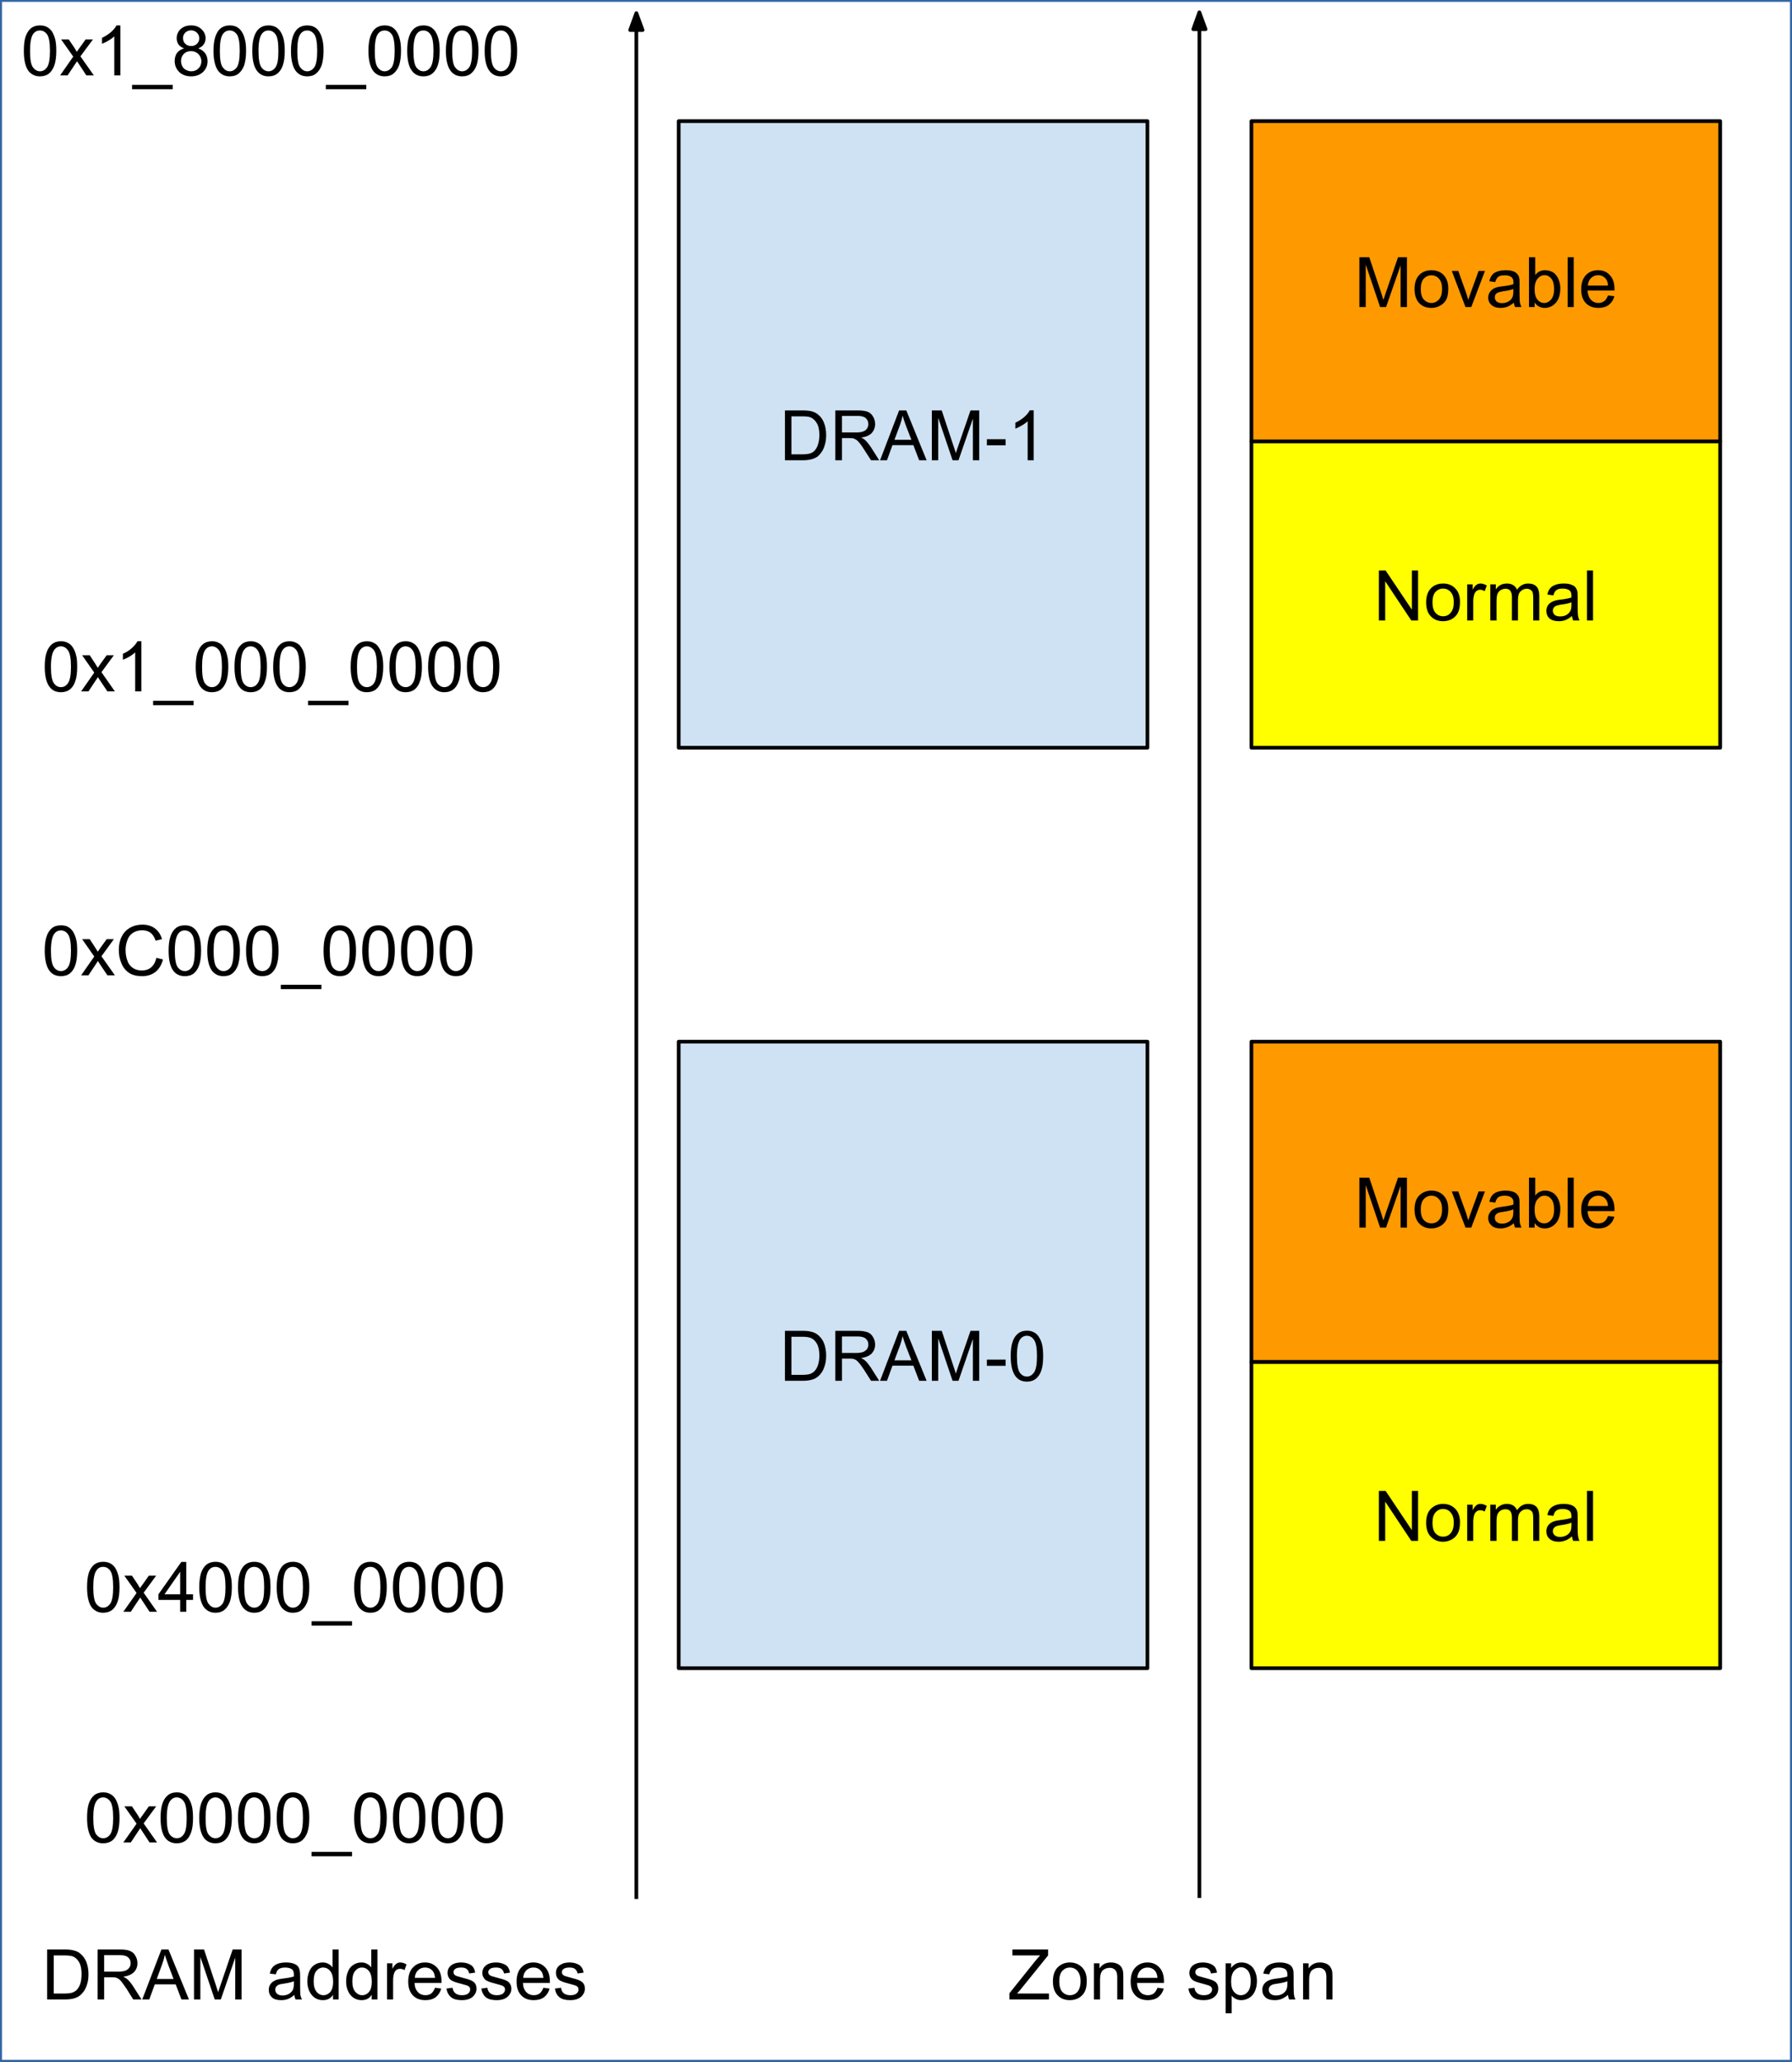 <?xml version="1.0" encoding="UTF-8"?>
<!DOCTYPE svg PUBLIC "-//W3C//DTD SVG 1.1//EN" "http://www.w3.org/Graphics/SVG/1.1/DTD/svg11.dtd">
<svg version="1.2" width="127mm" height="146.05mm" viewBox="0 0 12700 14605" preserveAspectRatio="xMidYMid" fill-rule="evenodd" stroke-width="28.222" stroke-linejoin="round" xmlns="http://www.w3.org/2000/svg" xmlns:ooo="http://xml.openoffice.org/svg/export" xmlns:xlink="http://www.w3.org/1999/xlink" xmlns:presentation="http://sun.com/xmlns/staroffice/presentation" xmlns:smil="http://www.w3.org/2001/SMIL20/" xmlns:anim="urn:oasis:names:tc:opendocument:xmlns:animation:1.0" xml:space="preserve">
 <rect x="0" y="0" width="12700" height="14605" fill="#333333" stroke="none"/>
 <defs class="ClipPathGroup">
  <clipPath id="presentation_clip_path" clipPathUnits="userSpaceOnUse">
   <rect x="0" y="0" width="12700" height="14605"/>
  </clipPath>
  <clipPath id="presentation_clip_path_shrink" clipPathUnits="userSpaceOnUse">
   <rect x="12" y="14" width="12675" height="14576"/>
  </clipPath>
 </defs>
 <defs class="TextShapeIndex">
  <g ooo:slide="id1" ooo:id-list="id3 id4"/>
 </defs>
 <defs class="EmbeddedBulletChars">
  <g id="bullet-char-template-57356" transform="scale(0,-0)">
   <path d="M 580,1141 L 1163,571 580,0 -4,571 580,1141 Z"/>
  </g>
  <g id="bullet-char-template-57354" transform="scale(0,-0)">
   <path d="M 8,1128 L 1137,1128 1137,0 8,0 8,1128 Z"/>
  </g>
  <g id="bullet-char-template-10146" transform="scale(0,-0)">
   <path d="M 174,0 L 602,739 174,1481 1456,739 174,0 Z M 1358,739 L 309,1346 659,739 1358,739 Z"/>
  </g>
  <g id="bullet-char-template-10132" transform="scale(0,-0)">
   <path d="M 2015,739 L 1276,0 717,0 1260,543 174,543 174,936 1260,936 717,1481 1274,1481 2015,739 Z"/>
  </g>
  <g id="bullet-char-template-10007" transform="scale(0,-0)">
   <path d="M 0,-2 C -7,14 -16,27 -25,37 L 356,567 C 262,823 215,952 215,954 215,979 228,992 255,992 264,992 276,990 289,987 310,991 331,999 354,1012 L 381,999 492,748 772,1049 836,1024 860,1049 C 881,1039 901,1025 922,1006 886,937 835,863 770,784 769,783 710,716 594,584 L 774,223 C 774,196 753,168 711,139 L 727,119 C 717,90 699,76 672,76 641,76 570,178 457,381 L 164,-76 C 142,-110 111,-127 72,-127 30,-127 9,-110 8,-76 1,-67 -2,-52 -2,-32 -2,-23 -1,-13 0,-2 Z"/>
  </g>
  <g id="bullet-char-template-10004" transform="scale(0,-0)">
   <path d="M 285,-33 C 182,-33 111,30 74,156 52,228 41,333 41,471 41,549 55,616 82,672 116,743 169,778 240,778 293,778 328,747 346,684 L 369,508 C 377,444 397,411 428,410 L 1163,1116 C 1174,1127 1196,1133 1229,1133 1271,1133 1292,1118 1292,1087 L 1292,965 C 1292,929 1282,901 1262,881 L 442,47 C 390,-6 338,-33 285,-33 Z"/>
  </g>
  <g id="bullet-char-template-9679" transform="scale(0,-0)">
   <path d="M 813,0 C 632,0 489,54 383,161 276,268 223,411 223,592 223,773 276,916 383,1023 489,1130 632,1184 813,1184 992,1184 1136,1130 1245,1023 1353,916 1407,772 1407,592 1407,412 1353,268 1245,161 1136,54 992,0 813,0 Z"/>
  </g>
  <g id="bullet-char-template-8226" transform="scale(0,-0)">
   <path d="M 346,457 C 273,457 209,483 155,535 101,586 74,649 74,723 74,796 101,859 155,911 209,963 273,989 346,989 419,989 480,963 531,910 582,859 608,796 608,723 608,648 583,586 532,535 482,483 420,457 346,457 Z"/>
  </g>
  <g id="bullet-char-template-8211" transform="scale(0,-0)">
   <path d="M -4,459 L 1135,459 1135,606 -4,606 -4,459 Z"/>
  </g>
  <g id="bullet-char-template-61548" transform="scale(0,-0)">
   <path d="M 173,740 C 173,903 231,1043 346,1159 462,1274 601,1332 765,1332 928,1332 1067,1274 1183,1159 1299,1043 1357,903 1357,740 1357,577 1299,437 1183,322 1067,206 928,148 765,148 601,148 462,206 346,322 231,437 173,577 173,740 Z"/>
  </g>
 </defs>
 <g>
  <g id="id2" class="Master_Slide">
   <g id="bg-id2" class="Background"/>
   <g id="bo-id2" class="BackgroundObjects"/>
  </g>
 </g>
 <g class="SlideGroup">
  <g>
   <g id="container-id1">
    <g id="id1" class="Slide" clip-path="url(#presentation_clip_path)">
     <g class="Page">
      <g class="com.sun.star.drawing.CustomShape">
       <g id="id3">
        <rect class="BoundingBox" stroke="none" fill="none" x="-1" y="-2" width="12703" height="14608"/>
        <path fill="rgb(255,255,255)" stroke="none" d="M 6350,14604 L 0,14604 0,-1 12700,-1 12700,14604 6350,14604 Z"/>
        <path fill="none" stroke="rgb(52,101,164)" d="M 6350,14604 L 0,14604 0,-1 12700,-1 12700,14604 6350,14604 Z"/>
       </g>
      </g>
      <g class="Graphic">
       <g id="id4">
        <rect class="BoundingBox" stroke="none" fill="none" x="-1144" y="-191" width="21193" height="15901"/>
        <path fill="rgb(207,226,243)" stroke="none" d="M 4810,7378 L 8132,7378 8132,11816 4810,11816 4810,7378 Z"/>
        <path fill="none" stroke="rgb(0,0,0)" stroke-width="26" stroke-linejoin="round" d="M 4810,7378 L 8132,7378 8132,11816 4810,11816 4810,7378 Z"/>
        <path fill="rgb(0,0,0)" stroke="none" d="M 5563,9780 L 5563,9426 5685,9426 C 5712,9426 5733,9428 5747,9432 5768,9436 5785,9445 5799,9457 5818,9473 5832,9493 5841,9517 5850,9542 5855,9570 5855,9601 5855,9628 5852,9652 5845,9673 5839,9693 5831,9711 5821,9724 5811,9738 5801,9748 5789,9756 5778,9764 5764,9770 5747,9774 5730,9778 5712,9780 5690,9780 L 5563,9780 5563,9780 Z M 5609,9738 L 5685,9738 C 5708,9738 5726,9736 5740,9732 5753,9727 5763,9721 5771,9713 5782,9702 5791,9687 5797,9669 5803,9650 5807,9627 5807,9600 5807,9563 5800,9535 5788,9515 5776,9495 5761,9482 5744,9476 5732,9471 5712,9468 5684,9468 L 5609,9468 5609,9738 5609,9738 Z M 5920,9780 L 5920,9426 6077,9426 C 6108,9426 6132,9430 6148,9436 6165,9442 6178,9454 6187,9470 6197,9486 6202,9504 6202,9523 6202,9548 6194,9569 6178,9586 6162,9603 6137,9614 6103,9619 6115,9625 6125,9631 6131,9637 6145,9649 6157,9665 6170,9684 L 6231,9780 6173,9780 6126,9706 C 6112,9685 6101,9669 6092,9658 6083,9647 6075,9639 6068,9634 6061,9630 6054,9626 6047,9625 6042,9623 6033,9623 6021,9623 L 5967,9623 5967,9780 5920,9780 5920,9780 Z M 5967,9583 L 6067,9583 C 6089,9583 6105,9580 6117,9576 6129,9571 6138,9564 6145,9555 6151,9545 6154,9534 6154,9523 6154,9506 6148,9493 6136,9482 6124,9471 6105,9466 6078,9466 L 5967,9466 5967,9583 5967,9583 Z M 6237,9780 L 6372,9426 6423,9426 6567,9780 6514,9780 6473,9673 6325,9673 6286,9780 6237,9780 6237,9780 Z M 6339,9635 L 6459,9635 6421,9537 C 6410,9507 6402,9483 6397,9464 6392,9486 6386,9509 6378,9531 L 6339,9635 6339,9635 Z M 6604,9780 L 6604,9426 6674,9426 6757,9676 C 6765,9700 6771,9717 6774,9729 6778,9716 6785,9697 6793,9672 L 6878,9426 6940,9426 6940,9780 6895,9780 6895,9484 6793,9780 6751,9780 6649,9479 6649,9780 6604,9780 6604,9780 Z M 6994,9674 L 6994,9630 7127,9630 7127,9674 6994,9674 6994,9674 Z M 7163,9605 C 7163,9564 7167,9530 7176,9505 7184,9479 7197,9460 7214,9446 7231,9432 7252,9425 7278,9425 7297,9425 7314,9429 7328,9437 7342,9444 7354,9455 7363,9470 7372,9484 7380,9502 7385,9522 7390,9543 7393,9570 7393,9605 7393,9647 7389,9681 7380,9706 7372,9732 7359,9751 7342,9765 7325,9779 7304,9786 7278,9786 7244,9786 7217,9774 7198,9749 7175,9720 7163,9672 7163,9605 L 7163,9605 Z M 7207,9605 C 7207,9664 7214,9702 7227,9722 7241,9741 7258,9750 7278,9750 7298,9750 7315,9740 7328,9721 7342,9702 7349,9663 7349,9605 7349,9547 7342,9509 7328,9490 7315,9471 7298,9461 7277,9461 7258,9461 7242,9470 7230,9486 7215,9508 7207,9548 7207,9605 L 7207,9605 Z"/>
        <path fill="none" stroke="rgb(0,0,0)" stroke-width="26" stroke-linejoin="round" d="M 4510,13450 L 4510,213"/>
        <path fill="rgb(0,0,0)" stroke="none" d="M 4554,213 L 4510,93 4466,213 4554,213 Z"/>
        <path fill="none" stroke="rgb(0,0,0)" stroke-width="26" stroke-linejoin="miter" d="M 4554,213 L 4510,93 4466,213 4554,213 Z"/>
        <path fill="rgb(207,226,243)" stroke="none" d="M 4810,858 L 8132,858 8132,5296 4810,5296 4810,858 Z"/>
        <path fill="none" stroke="rgb(0,0,0)" stroke-width="26" stroke-linejoin="round" d="M 4810,858 L 8132,858 8132,5296 4810,5296 4810,858 Z"/>
        <path fill="rgb(0,0,0)" stroke="none" d="M 5563,3260 L 5563,2907 5685,2907 C 5712,2907 5733,2909 5747,2912 5768,2917 5785,2925 5799,2937 5818,2953 5832,2973 5841,2998 5850,3022 5855,3050 5855,3082 5855,3108 5852,3132 5845,3153 5839,3174 5831,3191 5821,3204 5811,3218 5801,3229 5789,3237 5778,3244 5764,3250 5747,3254 5730,3258 5712,3260 5690,3260 L 5563,3260 5563,3260 Z M 5609,3218 L 5685,3218 C 5708,3218 5726,3216 5740,3212 5753,3208 5763,3202 5771,3194 5782,3183 5791,3168 5797,3149 5803,3130 5807,3108 5807,3081 5807,3044 5800,3015 5788,2996 5776,2976 5761,2963 5744,2956 5732,2951 5712,2949 5684,2949 L 5609,2949 5609,3218 5609,3218 Z M 5920,3260 L 5920,2907 6077,2907 C 6108,2907 6132,2910 6148,2916 6165,2923 6178,2934 6187,2950 6197,2966 6202,2984 6202,3004 6202,3028 6194,3049 6178,3067 6162,3084 6137,3095 6103,3099 6115,3105 6125,3111 6131,3117 6145,3130 6157,3145 6170,3164 L 6231,3260 6173,3260 6126,3187 C 6112,3165 6101,3149 6092,3138 6083,3127 6075,3119 6068,3115 6061,3110 6054,3107 6047,3105 6042,3104 6033,3103 6021,3103 L 5967,3103 5967,3260 5920,3260 5920,3260 Z M 5967,3063 L 6067,3063 C 6089,3063 6105,3061 6117,3056 6129,3052 6138,3045 6145,3035 6151,3025 6154,3015 6154,3004 6154,2987 6148,2973 6136,2962 6124,2951 6105,2946 6078,2946 L 5967,2946 5967,3063 5967,3063 Z M 6237,3260 L 6372,2907 6423,2907 6567,3260 6514,3260 6473,3153 6325,3153 6286,3260 6237,3260 6237,3260 Z M 6339,3115 L 6459,3115 6421,3017 C 6410,2987 6402,2963 6397,2944 6392,2967 6386,2989 6378,3011 L 6339,3115 6339,3115 Z M 6604,3260 L 6604,2907 6674,2907 6757,3157 C 6765,3180 6771,3198 6774,3209 6778,3196 6785,3178 6793,3153 L 6878,2907 6940,2907 6940,3260 6895,3260 6895,2965 6793,3260 6751,3260 6649,2959 6649,3260 6604,3260 6604,3260 Z M 6994,3154 L 6994,3111 7127,3111 7127,3154 6994,3154 6994,3154 Z M 7326,3260 L 7283,3260 7283,2984 C 7272,2994 7259,3004 7241,3014 7225,3024 7210,3031 7196,3036 L 7196,2994 C 7220,2983 7241,2969 7260,2953 7278,2936 7291,2921 7298,2906 L 7326,2906 7326,3260 7326,3260 Z"/>
        <path fill="rgb(0,0,0)" stroke="none" d="M 617,11242 C 617,11200 621,11167 629,11141 638,11116 651,11096 667,11082 684,11069 706,11062 731,11062 750,11062 767,11066 781,11073 796,11081 808,11092 817,11106 826,11121 833,11138 839,11159 844,11179 847,11207 847,11242 847,11284 843,11317 834,11343 825,11368 813,11388 796,11402 779,11416 757,11423 731,11423 698,11423 671,11410 651,11386 628,11356 617,11308 617,11242 L 617,11242 Z M 661,11242 C 661,11300 668,11339 681,11358 695,11377 712,11387 731,11387 752,11387 768,11377 782,11358 795,11338 802,11300 802,11242 802,11184 795,11145 782,11126 768,11107 751,11098 731,11098 711,11098 695,11106 684,11123 668,11144 661,11184 661,11242 L 661,11242 Z M 874,11416 L 968,11283 881,11160 935,11160 975,11220 C 982,11232 988,11241 992,11249 999,11238 1006,11229 1012,11221 L 1055,11160 1107,11160 1018,11281 1113,11416 1060,11416 1008,11337 994,11315 927,11416 874,11416 874,11416 Z M 1277,11416 L 1277,11332 1123,11332 1123,11292 1285,11063 1320,11063 1320,11292 1368,11292 1368,11332 1320,11332 1320,11416 1277,11416 1277,11416 Z M 1277,11292 L 1277,11133 1166,11292 1277,11292 1277,11292 Z M 1412,11242 C 1412,11200 1417,11167 1425,11141 1434,11116 1446,11096 1463,11082 1480,11069 1502,11062 1527,11062 1546,11062 1563,11066 1577,11073 1592,11081 1603,11092 1612,11106 1622,11121 1629,11138 1634,11159 1640,11179 1643,11207 1643,11242 1643,11284 1638,11317 1630,11343 1621,11368 1608,11388 1591,11402 1575,11416 1553,11423 1527,11423 1493,11423 1467,11410 1447,11386 1424,11356 1412,11308 1412,11242 L 1412,11242 Z M 1457,11242 C 1457,11300 1463,11339 1477,11358 1491,11377 1507,11387 1527,11387 1547,11387 1564,11377 1578,11358 1591,11338 1598,11300 1598,11242 1598,11184 1591,11145 1578,11126 1564,11107 1547,11098 1527,11098 1507,11098 1491,11106 1479,11123 1464,11144 1457,11184 1457,11242 L 1457,11242 Z M 1687,11242 C 1687,11200 1691,11167 1700,11141 1708,11116 1721,11096 1738,11082 1755,11069 1776,11062 1802,11062 1821,11062 1837,11066 1852,11073 1866,11081 1878,11092 1887,11106 1896,11121 1904,11138 1909,11159 1914,11179 1917,11207 1917,11242 1917,11284 1913,11317 1904,11343 1896,11368 1883,11388 1866,11402 1849,11416 1828,11423 1802,11423 1768,11423 1741,11410 1722,11386 1698,11356 1687,11308 1687,11242 L 1687,11242 Z M 1731,11242 C 1731,11300 1738,11339 1751,11358 1765,11377 1782,11387 1802,11387 1822,11387 1839,11377 1852,11358 1866,11338 1872,11300 1872,11242 1872,11184 1866,11145 1852,11126 1839,11107 1822,11098 1801,11098 1782,11098 1766,11106 1754,11123 1739,11144 1731,11184 1731,11242 L 1731,11242 Z M 1961,11242 C 1961,11200 1966,11167 1974,11141 1983,11116 1995,11096 2012,11082 2029,11069 2051,11062 2076,11062 2095,11062 2112,11066 2126,11073 2141,11081 2152,11092 2161,11106 2171,11121 2178,11138 2183,11159 2189,11179 2192,11207 2192,11242 2192,11284 2187,11317 2179,11343 2170,11368 2157,11388 2140,11402 2124,11416 2102,11423 2076,11423 2042,11423 2016,11410 1996,11386 1973,11356 1961,11308 1961,11242 L 1961,11242 Z M 2006,11242 C 2006,11300 2012,11339 2026,11358 2040,11377 2056,11387 2076,11387 2096,11387 2113,11377 2127,11358 2140,11338 2147,11300 2147,11242 2147,11184 2140,11145 2127,11126 2113,11107 2096,11098 2076,11098 2056,11098 2040,11106 2028,11123 2013,11144 2006,11184 2006,11242 L 2006,11242 Z M 2208,11514 L 2208,11483 2495,11483 2495,11514 2208,11514 2208,11514 Z M 2510,11242 C 2510,11200 2515,11167 2523,11141 2532,11116 2544,11096 2561,11082 2578,11069 2600,11062 2625,11062 2644,11062 2661,11066 2675,11073 2690,11081 2701,11092 2710,11106 2720,11121 2727,11138 2732,11159 2738,11179 2741,11207 2741,11242 2741,11284 2736,11317 2728,11343 2719,11368 2706,11388 2689,11402 2673,11416 2651,11423 2625,11423 2591,11423 2565,11410 2545,11386 2522,11356 2510,11308 2510,11242 L 2510,11242 Z M 2555,11242 C 2555,11300 2561,11339 2575,11358 2589,11377 2605,11387 2625,11387 2645,11387 2662,11377 2676,11358 2689,11338 2696,11300 2696,11242 2696,11184 2689,11145 2676,11126 2662,11107 2645,11098 2625,11098 2605,11098 2589,11106 2577,11123 2562,11144 2555,11184 2555,11242 L 2555,11242 Z M 2785,11242 C 2785,11200 2789,11167 2798,11141 2806,11116 2819,11096 2836,11082 2853,11069 2874,11062 2900,11062 2919,11062 2936,11066 2950,11073 2964,11081 2976,11092 2985,11106 2994,11121 3002,11138 3007,11159 3012,11179 3015,11207 3015,11242 3015,11284 3011,11317 3002,11343 2994,11368 2981,11388 2964,11402 2947,11416 2926,11423 2900,11423 2866,11423 2839,11410 2820,11386 2796,11356 2785,11308 2785,11242 L 2785,11242 Z M 2829,11242 C 2829,11300 2836,11339 2849,11358 2863,11377 2880,11387 2900,11387 2920,11387 2937,11377 2950,11358 2964,11338 2971,11300 2971,11242 2971,11184 2964,11145 2950,11126 2937,11107 2920,11098 2899,11098 2880,11098 2864,11106 2852,11123 2837,11144 2829,11184 2829,11242 L 2829,11242 Z M 3059,11242 C 3059,11200 3064,11167 3072,11141 3081,11116 3093,11096 3110,11082 3127,11069 3149,11062 3174,11062 3193,11062 3210,11066 3224,11073 3239,11081 3250,11092 3259,11106 3269,11121 3276,11138 3281,11159 3287,11179 3290,11207 3290,11242 3290,11284 3285,11317 3277,11343 3268,11368 3255,11388 3238,11402 3222,11416 3200,11423 3174,11423 3140,11423 3114,11410 3094,11386 3071,11356 3059,11308 3059,11242 L 3059,11242 Z M 3104,11242 C 3104,11300 3110,11339 3124,11358 3138,11377 3154,11387 3174,11387 3194,11387 3211,11377 3225,11358 3238,11338 3245,11300 3245,11242 3245,11184 3238,11145 3225,11126 3211,11107 3194,11098 3174,11098 3154,11098 3138,11106 3126,11123 3111,11144 3104,11184 3104,11242 L 3104,11242 Z M 3334,11242 C 3334,11200 3338,11167 3347,11141 3355,11116 3368,11096 3385,11082 3402,11069 3423,11062 3449,11062 3468,11062 3485,11066 3499,11073 3513,11081 3525,11092 3534,11106 3543,11121 3551,11138 3556,11159 3561,11179 3564,11207 3564,11242 3564,11284 3560,11317 3551,11343 3543,11368 3530,11388 3513,11402 3496,11416 3475,11423 3449,11423 3415,11423 3388,11410 3369,11386 3345,11356 3334,11308 3334,11242 L 3334,11242 Z M 3378,11242 C 3378,11300 3385,11339 3398,11358 3412,11377 3429,11387 3449,11387 3469,11387 3486,11377 3499,11358 3513,11338 3520,11300 3520,11242 3520,11184 3513,11145 3499,11126 3486,11107 3469,11098 3448,11098 3429,11098 3413,11106 3401,11123 3386,11144 3378,11184 3378,11242 L 3378,11242 Z"/>
        <path fill="rgb(0,0,0)" stroke="none" d="M 617,12876 C 617,12834 621,12801 629,12775 638,12750 651,12730 667,12716 684,12702 706,12695 731,12695 750,12695 767,12699 781,12707 796,12714 808,12726 817,12740 826,12754 833,12772 839,12793 844,12813 847,12841 847,12876 847,12917 843,12951 834,12977 825,13002 813,13022 796,13036 779,13049 757,13056 731,13056 698,13056 671,13044 651,13020 628,12990 617,12942 617,12876 L 617,12876 Z M 661,12876 C 661,12934 668,12973 681,12992 695,13011 712,13020 731,13020 752,13020 768,13011 782,12991 795,12972 802,12934 802,12876 802,12818 795,12779 782,12760 768,12741 751,12731 731,12731 711,12731 695,12740 684,12757 668,12778 661,12818 661,12876 L 661,12876 Z M 874,13050 L 968,12917 881,12794 935,12794 975,12854 C 982,12866 988,12875 992,12883 999,12872 1006,12863 1012,12855 L 1055,12794 1107,12794 1018,12915 1113,13050 1060,13050 1008,12971 994,12949 927,13050 874,13050 874,13050 Z M 1138,12876 C 1138,12834 1142,12801 1151,12775 1159,12750 1172,12730 1189,12716 1206,12702 1227,12695 1253,12695 1272,12695 1288,12699 1303,12707 1317,12714 1329,12726 1338,12740 1347,12754 1355,12772 1360,12793 1365,12813 1368,12841 1368,12876 1368,12917 1364,12951 1355,12977 1347,13002 1334,13022 1317,13036 1300,13049 1279,13056 1253,13056 1219,13056 1192,13044 1173,13020 1149,12990 1138,12942 1138,12876 L 1138,12876 Z M 1182,12876 C 1182,12934 1189,12973 1202,12992 1216,13011 1233,13020 1253,13020 1273,13020 1290,13011 1303,12991 1317,12972 1323,12934 1323,12876 1323,12818 1317,12779 1303,12760 1290,12741 1273,12731 1252,12731 1233,12731 1217,12740 1205,12757 1190,12778 1182,12818 1182,12876 L 1182,12876 Z M 1412,12876 C 1412,12834 1417,12801 1425,12775 1434,12750 1446,12730 1463,12716 1480,12702 1502,12695 1527,12695 1546,12695 1563,12699 1577,12707 1592,12714 1603,12726 1612,12740 1622,12754 1629,12772 1634,12793 1640,12813 1643,12841 1643,12876 1643,12917 1638,12951 1630,12977 1621,13002 1608,13022 1591,13036 1575,13049 1553,13056 1527,13056 1493,13056 1467,13044 1447,13020 1424,12990 1412,12942 1412,12876 L 1412,12876 Z M 1457,12876 C 1457,12934 1463,12973 1477,12992 1491,13011 1507,13020 1527,13020 1547,13020 1564,13011 1578,12991 1591,12972 1598,12934 1598,12876 1598,12818 1591,12779 1578,12760 1564,12741 1547,12731 1527,12731 1507,12731 1491,12740 1479,12757 1464,12778 1457,12818 1457,12876 L 1457,12876 Z M 1687,12876 C 1687,12834 1691,12801 1700,12775 1708,12750 1721,12730 1738,12716 1755,12702 1776,12695 1802,12695 1821,12695 1837,12699 1852,12707 1866,12714 1878,12726 1887,12740 1896,12754 1904,12772 1909,12793 1914,12813 1917,12841 1917,12876 1917,12917 1913,12951 1904,12977 1896,13002 1883,13022 1866,13036 1849,13049 1828,13056 1802,13056 1768,13056 1741,13044 1722,13020 1698,12990 1687,12942 1687,12876 L 1687,12876 Z M 1731,12876 C 1731,12934 1738,12973 1751,12992 1765,13011 1782,13020 1802,13020 1822,13020 1839,13011 1852,12991 1866,12972 1872,12934 1872,12876 1872,12818 1866,12779 1852,12760 1839,12741 1822,12731 1801,12731 1782,12731 1766,12740 1754,12757 1739,12778 1731,12818 1731,12876 L 1731,12876 Z M 1961,12876 C 1961,12834 1966,12801 1974,12775 1983,12750 1995,12730 2012,12716 2029,12702 2051,12695 2076,12695 2095,12695 2112,12699 2126,12707 2141,12714 2152,12726 2161,12740 2171,12754 2178,12772 2183,12793 2189,12813 2192,12841 2192,12876 2192,12917 2187,12951 2179,12977 2170,13002 2157,13022 2140,13036 2124,13049 2102,13056 2076,13056 2042,13056 2016,13044 1996,13020 1973,12990 1961,12942 1961,12876 L 1961,12876 Z M 2006,12876 C 2006,12934 2012,12973 2026,12992 2040,13011 2056,13020 2076,13020 2096,13020 2113,13011 2127,12991 2140,12972 2147,12934 2147,12876 2147,12818 2140,12779 2127,12760 2113,12741 2096,12731 2076,12731 2056,12731 2040,12740 2028,12757 2013,12778 2006,12818 2006,12876 L 2006,12876 Z M 2208,13148 L 2208,13117 2495,13117 2495,13148 2208,13148 2208,13148 Z M 2510,12876 C 2510,12834 2515,12801 2523,12775 2532,12750 2544,12730 2561,12716 2578,12702 2600,12695 2625,12695 2644,12695 2661,12699 2675,12707 2690,12714 2701,12726 2710,12740 2720,12754 2727,12772 2732,12793 2738,12813 2741,12841 2741,12876 2741,12917 2736,12951 2728,12977 2719,13002 2706,13022 2689,13036 2673,13049 2651,13056 2625,13056 2591,13056 2565,13044 2545,13020 2522,12990 2510,12942 2510,12876 L 2510,12876 Z M 2555,12876 C 2555,12934 2561,12973 2575,12992 2589,13011 2605,13020 2625,13020 2645,13020 2662,13011 2676,12991 2689,12972 2696,12934 2696,12876 2696,12818 2689,12779 2676,12760 2662,12741 2645,12731 2625,12731 2605,12731 2589,12740 2577,12757 2562,12778 2555,12818 2555,12876 L 2555,12876 Z M 2785,12876 C 2785,12834 2789,12801 2798,12775 2806,12750 2819,12730 2836,12716 2853,12702 2874,12695 2900,12695 2919,12695 2936,12699 2950,12707 2964,12714 2976,12726 2985,12740 2994,12754 3002,12772 3007,12793 3012,12813 3015,12841 3015,12876 3015,12917 3011,12951 3002,12977 2994,13002 2981,13022 2964,13036 2947,13049 2926,13056 2900,13056 2866,13056 2839,13044 2820,13020 2796,12990 2785,12942 2785,12876 L 2785,12876 Z M 2829,12876 C 2829,12934 2836,12973 2849,12992 2863,13011 2880,13020 2900,13020 2920,13020 2937,13011 2950,12991 2964,12972 2971,12934 2971,12876 2971,12818 2964,12779 2950,12760 2937,12741 2920,12731 2899,12731 2880,12731 2864,12740 2852,12757 2837,12778 2829,12818 2829,12876 L 2829,12876 Z M 3059,12876 C 3059,12834 3064,12801 3072,12775 3081,12750 3093,12730 3110,12716 3127,12702 3149,12695 3174,12695 3193,12695 3210,12699 3224,12707 3239,12714 3250,12726 3259,12740 3269,12754 3276,12772 3281,12793 3287,12813 3290,12841 3290,12876 3290,12917 3285,12951 3277,12977 3268,13002 3255,13022 3238,13036 3222,13049 3200,13056 3174,13056 3140,13056 3114,13044 3094,13020 3071,12990 3059,12942 3059,12876 L 3059,12876 Z M 3104,12876 C 3104,12934 3110,12973 3124,12992 3138,13011 3154,13020 3174,13020 3194,13020 3211,13011 3225,12991 3238,12972 3245,12934 3245,12876 3245,12818 3238,12779 3225,12760 3211,12741 3194,12731 3174,12731 3154,12731 3138,12740 3126,12757 3111,12778 3104,12818 3104,12876 L 3104,12876 Z M 3334,12876 C 3334,12834 3338,12801 3347,12775 3355,12750 3368,12730 3385,12716 3402,12702 3423,12695 3449,12695 3468,12695 3485,12699 3499,12707 3513,12714 3525,12726 3534,12740 3543,12754 3551,12772 3556,12793 3561,12813 3564,12841 3564,12876 3564,12917 3560,12951 3551,12977 3543,13002 3530,13022 3513,13036 3496,13049 3475,13056 3449,13056 3415,13056 3388,13044 3369,13020 3345,12990 3334,12942 3334,12876 L 3334,12876 Z M 3378,12876 C 3378,12934 3385,12973 3398,12992 3412,13011 3429,13020 3449,13020 3469,13020 3486,13011 3499,12991 3513,12972 3520,12934 3520,12876 3520,12818 3513,12779 3499,12760 3486,12741 3469,12731 3448,12731 3429,12731 3413,12740 3401,12757 3386,12778 3378,12818 3378,12876 L 3378,12876 Z"/>
        <path fill="rgb(0,0,0)" stroke="none" d="M 317,6734 C 317,6692 321,6659 330,6633 338,6608 351,6588 368,6574 385,6560 406,6554 432,6554 451,6554 468,6557 482,6565 496,6573 508,6584 517,6598 526,6613 534,6630 539,6651 545,6671 547,6699 547,6734 547,6775 543,6809 534,6835 526,6860 513,6880 496,6894 479,6908 458,6914 432,6914 398,6914 371,6902 352,6878 329,6848 317,6800 317,6734 Z M 382,6850 C 395,6869 412,6878 432,6878 452,6878 469,6869 482,6850 496,6830 503,6792 503,6734 503,6676 496,6637 482,6618 469,6599 452,6590 432,6590 412,6590 396,6598 384,6615 369,6636 361,6676 361,6734 361,6792 368,6831 382,6850 Z M 575,6908 L 668,6775 582,6652 636,6652 675,6712 C 682,6724 688,6733 693,6741 700,6730 706,6721 712,6713 L 756,6652 807,6652 719,6773 814,6908 761,6908 708,6829 694,6807 627,6908 575,6908 Z M 1108,6784 L 1155,6796 C 1145,6834 1127,6864 1102,6884 1076,6904 1045,6914 1008,6914 970,6914 939,6907 915,6891 892,6876 873,6853 861,6824 848,6794 842,6763 842,6729 842,6692 849,6660 863,6633 877,6605 897,6585 923,6570 949,6556 978,6549 1009,6549 1044,6549 1074,6558 1098,6576 1122,6594 1139,6619 1148,6652 L 1103,6663 C 1094,6637 1082,6618 1067,6607 1051,6595 1032,6589 1008,6589 981,6589 958,6596 940,6609 922,6621 909,6639 902,6661 894,6683 890,6705 890,6729 890,6759 895,6785 904,6807 912,6830 926,6846 945,6858 963,6869 983,6874 1005,6874 1031,6874 1053,6867 1071,6852 1089,6836 1102,6814 1108,6784 Z M 1195,6734 C 1195,6692 1199,6659 1208,6633 1216,6608 1229,6588 1246,6574 1263,6560 1284,6554 1310,6554 1329,6554 1345,6557 1360,6565 1374,6573 1386,6584 1395,6598 1404,6613 1412,6630 1417,6651 1422,6671 1425,6699 1425,6734 1425,6775 1421,6809 1412,6835 1404,6860 1391,6880 1374,6894 1357,6908 1336,6914 1310,6914 1276,6914 1249,6902 1230,6878 1206,6848 1195,6800 1195,6734 Z M 1259,6850 C 1273,6869 1290,6878 1310,6878 1330,6878 1347,6869 1360,6850 1374,6830 1380,6792 1380,6734 1380,6676 1374,6637 1360,6618 1347,6599 1330,6590 1309,6590 1289,6590 1274,6598 1262,6615 1247,6636 1239,6676 1239,6734 1239,6792 1246,6831 1259,6850 Z M 1469,6734 C 1469,6692 1474,6659 1482,6633 1491,6608 1503,6588 1520,6574 1537,6560 1559,6554 1584,6554 1603,6554 1620,6557 1634,6565 1649,6573 1660,6584 1669,6598 1679,6613 1686,6630 1691,6651 1697,6671 1700,6699 1700,6734 1700,6775 1695,6809 1687,6835 1678,6860 1665,6880 1648,6894 1631,6908 1610,6914 1584,6914 1550,6914 1524,6902 1504,6878 1481,6848 1469,6800 1469,6734 Z M 1534,6850 C 1548,6869 1564,6878 1584,6878 1604,6878 1621,6869 1635,6850 1648,6830 1655,6792 1655,6734 1655,6676 1648,6637 1635,6618 1621,6599 1604,6590 1584,6590 1564,6590 1548,6598 1536,6615 1521,6636 1514,6676 1514,6734 1514,6792 1520,6831 1534,6850 Z M 1744,6734 C 1744,6692 1748,6659 1757,6633 1765,6608 1778,6588 1795,6574 1812,6560 1833,6554 1859,6554 1878,6554 1894,6557 1909,6565 1923,6573 1935,6584 1944,6598 1953,6613 1961,6630 1966,6651 1971,6671 1974,6699 1974,6734 1974,6775 1970,6809 1961,6835 1953,6860 1940,6880 1923,6894 1906,6908 1885,6914 1859,6914 1825,6914 1798,6902 1779,6878 1755,6848 1744,6800 1744,6734 Z M 1808,6850 C 1822,6869 1839,6878 1859,6878 1879,6878 1896,6869 1909,6850 1923,6830 1929,6792 1929,6734 1929,6676 1923,6637 1909,6618 1896,6599 1879,6590 1858,6590 1838,6590 1823,6598 1811,6615 1796,6636 1788,6676 1788,6734 1788,6792 1795,6831 1808,6850 Z M 1990,7006 L 1990,6975 2278,6975 2278,7006 1990,7006 Z M 2293,6734 C 2293,6692 2297,6659 2306,6633 2314,6608 2327,6588 2344,6574 2361,6560 2382,6554 2408,6554 2427,6554 2443,6557 2458,6565 2472,6573 2484,6584 2493,6598 2502,6613 2510,6630 2515,6651 2520,6671 2523,6699 2523,6734 2523,6775 2519,6809 2510,6835 2502,6860 2489,6880 2472,6894 2455,6908 2434,6914 2408,6914 2374,6914 2347,6902 2328,6878 2304,6848 2293,6800 2293,6734 Z M 2357,6850 C 2371,6869 2388,6878 2408,6878 2428,6878 2445,6869 2458,6850 2472,6830 2478,6792 2478,6734 2478,6676 2472,6637 2458,6618 2445,6599 2428,6590 2407,6590 2388,6590 2372,6598 2360,6615 2345,6636 2337,6676 2337,6734 2337,6792 2344,6831 2357,6850 Z M 2567,6734 C 2567,6692 2572,6659 2580,6633 2589,6608 2601,6588 2618,6574 2635,6560 2657,6554 2682,6554 2701,6554 2718,6557 2732,6565 2747,6573 2758,6584 2767,6598 2777,6613 2784,6630 2789,6651 2795,6671 2798,6699 2798,6734 2798,6775 2793,6809 2785,6835 2776,6860 2763,6880 2746,6894 2730,6908 2708,6914 2682,6914 2648,6914 2622,6902 2602,6878 2579,6848 2567,6800 2567,6734 Z M 2632,6850 C 2646,6869 2662,6878 2682,6878 2702,6878 2719,6869 2733,6850 2746,6830 2753,6792 2753,6734 2753,6676 2746,6637 2733,6618 2719,6599 2702,6590 2682,6590 2662,6590 2646,6598 2634,6615 2619,6636 2612,6676 2612,6734 2612,6792 2618,6831 2632,6850 Z M 2842,6734 C 2842,6692 2846,6659 2855,6633 2863,6608 2876,6588 2893,6574 2910,6560 2931,6554 2957,6554 2976,6554 2992,6557 3007,6565 3021,6573 3033,6584 3042,6598 3051,6613 3059,6630 3064,6651 3069,6671 3072,6699 3072,6734 3072,6775 3068,6809 3059,6835 3051,6860 3038,6880 3021,6894 3004,6908 2983,6914 2957,6914 2923,6914 2896,6902 2877,6878 2853,6848 2842,6800 2842,6734 Z M 2906,6850 C 2920,6869 2937,6878 2957,6878 2977,6878 2994,6869 3007,6850 3021,6830 3027,6792 3027,6734 3027,6676 3021,6637 3007,6618 2994,6599 2977,6590 2956,6590 2937,6590 2921,6598 2909,6615 2894,6636 2886,6676 2886,6734 2886,6792 2893,6831 2906,6850 Z M 3116,6734 C 3116,6692 3121,6659 3129,6633 3138,6608 3150,6588 3167,6574 3184,6560 3206,6554 3231,6554 3250,6554 3267,6557 3281,6565 3296,6573 3307,6584 3316,6598 3326,6613 3333,6630 3338,6651 3344,6671 3347,6699 3347,6734 3347,6775 3342,6809 3334,6835 3325,6860 3312,6880 3295,6894 3279,6908 3257,6914 3231,6914 3197,6914 3171,6902 3151,6878 3128,6848 3116,6800 3116,6734 Z M 3181,6850 C 3195,6869 3211,6878 3231,6878 3251,6878 3268,6869 3282,6850 3295,6830 3302,6792 3302,6734 3302,6676 3295,6637 3282,6618 3268,6599 3251,6590 3231,6590 3211,6590 3195,6598 3183,6615 3168,6636 3161,6676 3161,6734 3161,6792 3167,6831 3181,6850 Z"/>
        <path fill="rgb(0,0,0)" stroke="none" d="M 317,4723 C 317,4681 321,4648 330,4622 338,4597 351,4577 368,4563 385,4549 406,4542 432,4542 451,4542 468,4546 482,4554 496,4561 508,4572 517,4587 526,4601 534,4619 539,4640 545,4660 547,4688 547,4723 547,4764 543,4798 534,4823 526,4849 513,4869 496,4883 479,4896 458,4903 432,4903 398,4903 371,4891 352,4866 329,4837 317,4789 317,4723 Z M 361,4723 C 361,4781 368,4820 382,4839 395,4858 412,4867 432,4867 452,4867 469,4858 482,4838 496,4819 503,4781 503,4723 503,4664 496,4626 482,4607 469,4588 452,4578 432,4578 412,4578 396,4587 384,4604 369,4625 361,4665 361,4723 Z M 575,4897 L 668,4764 582,4641 636,4641 675,4701 C 682,4712 688,4722 693,4730 700,4719 706,4710 712,4702 L 756,4641 807,4641 719,4761 814,4897 761,4897 708,4818 694,4796 627,4897 575,4897 Z M 1002,4897 L 958,4897 958,4621 C 948,4630 934,4641 917,4651 900,4661 885,4668 871,4673 L 871,4631 C 896,4620 917,4606 935,4590 953,4573 966,4558 974,4542 L 1002,4542 1002,4897 Z M 1085,4995 L 1085,4964 1372,4964 1372,4995 1085,4995 Z M 1387,4723 C 1387,4681 1392,4648 1400,4622 1409,4597 1421,4577 1438,4563 1455,4549 1477,4542 1502,4542 1521,4542 1538,4546 1552,4554 1567,4561 1578,4572 1587,4587 1597,4601 1604,4619 1609,4640 1615,4660 1618,4688 1618,4723 1618,4764 1613,4798 1605,4823 1596,4849 1583,4869 1566,4883 1550,4896 1528,4903 1502,4903 1468,4903 1442,4891 1422,4866 1399,4837 1387,4789 1387,4723 Z M 1432,4723 C 1432,4781 1438,4820 1452,4839 1466,4858 1482,4867 1502,4867 1522,4867 1539,4858 1553,4838 1566,4819 1573,4781 1573,4723 1573,4664 1566,4626 1553,4607 1539,4588 1522,4578 1502,4578 1482,4578 1466,4587 1454,4604 1439,4625 1432,4665 1432,4723 Z M 1662,4723 C 1662,4681 1666,4648 1675,4622 1683,4597 1696,4577 1713,4563 1730,4549 1751,4542 1777,4542 1796,4542 1812,4546 1827,4554 1841,4561 1853,4572 1862,4587 1871,4601 1879,4619 1884,4640 1889,4660 1892,4688 1892,4723 1892,4764 1888,4798 1879,4823 1871,4849 1858,4869 1841,4883 1824,4896 1803,4903 1777,4903 1743,4903 1716,4891 1697,4866 1673,4837 1662,4789 1662,4723 Z M 1706,4723 C 1706,4781 1713,4820 1726,4839 1740,4858 1757,4867 1777,4867 1797,4867 1814,4858 1827,4838 1841,4819 1847,4781 1847,4723 1847,4664 1841,4626 1827,4607 1814,4588 1797,4578 1776,4578 1757,4578 1741,4587 1729,4604 1714,4625 1706,4665 1706,4723 Z M 1936,4723 C 1936,4681 1941,4648 1949,4622 1958,4597 1970,4577 1987,4563 2004,4549 2026,4542 2051,4542 2070,4542 2087,4546 2101,4554 2116,4561 2127,4572 2136,4587 2146,4601 2153,4619 2158,4640 2164,4660 2167,4688 2167,4723 2167,4764 2162,4798 2154,4823 2145,4849 2132,4869 2115,4883 2099,4896 2077,4903 2051,4903 2017,4903 1991,4891 1971,4866 1948,4837 1936,4789 1936,4723 Z M 1981,4723 C 1981,4781 1987,4820 2001,4839 2015,4858 2031,4867 2051,4867 2071,4867 2088,4858 2102,4838 2115,4819 2122,4781 2122,4723 2122,4664 2115,4626 2102,4607 2088,4588 2071,4578 2051,4578 2031,4578 2015,4587 2003,4604 1988,4625 1981,4665 1981,4723 Z M 2183,4964 L 2470,4964 2470,4995 2183,4995 2183,4964 Z M 2485,4723 C 2485,4681 2490,4648 2498,4622 2507,4597 2519,4577 2536,4563 2553,4549 2575,4542 2600,4542 2619,4542 2636,4546 2650,4554 2665,4561 2676,4572 2685,4587 2695,4601 2702,4619 2707,4640 2713,4660 2716,4688 2716,4723 2716,4764 2711,4798 2703,4823 2694,4849 2681,4869 2664,4883 2648,4896 2626,4903 2600,4903 2566,4903 2540,4891 2520,4866 2497,4837 2485,4789 2485,4723 Z M 2530,4723 C 2530,4781 2536,4820 2550,4839 2564,4858 2580,4867 2600,4867 2620,4867 2637,4858 2651,4838 2664,4819 2671,4781 2671,4723 2671,4664 2664,4626 2651,4607 2637,4588 2620,4578 2600,4578 2580,4578 2564,4587 2552,4604 2537,4625 2530,4665 2530,4723 Z M 2760,4723 C 2760,4681 2764,4648 2773,4622 2781,4597 2794,4577 2811,4563 2828,4549 2849,4542 2875,4542 2894,4542 2911,4546 2925,4554 2939,4561 2951,4572 2960,4587 2969,4601 2977,4619 2982,4640 2987,4660 2990,4688 2990,4723 2990,4764 2986,4798 2977,4823 2969,4849 2956,4869 2939,4883 2922,4896 2901,4903 2875,4903 2841,4903 2814,4891 2795,4866 2771,4837 2760,4789 2760,4723 Z M 2804,4723 C 2804,4781 2811,4820 2824,4839 2838,4858 2855,4867 2875,4867 2895,4867 2912,4858 2925,4838 2939,4819 2946,4781 2946,4723 2946,4664 2939,4626 2925,4607 2912,4588 2895,4578 2874,4578 2855,4578 2839,4587 2827,4604 2812,4625 2804,4665 2804,4723 Z M 3034,4723 C 3034,4681 3039,4648 3047,4622 3056,4597 3068,4577 3085,4563 3102,4549 3124,4542 3149,4542 3168,4542 3185,4546 3199,4554 3214,4561 3225,4572 3235,4587 3244,4601 3251,4619 3256,4640 3262,4660 3265,4688 3265,4723 3265,4764 3260,4798 3252,4823 3243,4849 3231,4869 3213,4883 3197,4896 3175,4903 3149,4903 3115,4903 3089,4891 3069,4866 3046,4837 3034,4789 3034,4723 Z M 3079,4723 C 3079,4781 3085,4820 3099,4839 3113,4858 3130,4867 3149,4867 3169,4867 3186,4858 3200,4838 3213,4819 3220,4781 3220,4723 3220,4664 3213,4626 3200,4607 3186,4588 3169,4578 3149,4578 3129,4578 3113,4587 3101,4604 3086,4625 3079,4665 3079,4723 Z M 3309,4723 C 3309,4681 3313,4648 3322,4622 3330,4597 3343,4577 3360,4563 3377,4549 3398,4542 3424,4542 3443,4542 3460,4546 3474,4554 3488,4561 3500,4572 3509,4587 3518,4601 3526,4619 3531,4640 3536,4660 3539,4688 3539,4723 3539,4764 3535,4798 3526,4823 3518,4849 3505,4869 3488,4883 3471,4896 3450,4903 3424,4903 3390,4903 3363,4891 3344,4866 3321,4837 3309,4789 3309,4723 Z M 3353,4723 C 3353,4781 3360,4820 3373,4839 3387,4858 3404,4867 3424,4867 3444,4867 3461,4858 3474,4838 3488,4819 3495,4781 3495,4723 3495,4664 3488,4626 3474,4607 3461,4588 3444,4578 3423,4578 3404,4578 3388,4587 3376,4604 3361,4625 3353,4665 3353,4723 Z"/>
        <path fill="rgb(0,0,0)" stroke="none" d="M 169,360 C 169,318 173,285 181,260 190,234 203,214 219,200 236,187 258,180 283,180 302,180 319,184 333,191 348,199 359,210 369,224 378,239 385,256 391,277 396,297 399,325 399,360 399,402 394,435 386,461 377,486 365,506 348,520 331,534 309,541 283,541 250,541 223,528 203,504 180,474 169,426 169,360 Z M 213,360 C 213,418 219,457 233,476 247,495 264,505 283,505 304,505 320,495 334,476 347,456 354,418 354,360 354,302 347,263 334,244 320,225 303,216 283,216 263,216 247,224 235,241 220,262 213,302 213,360 Z M 426,534 L 519,401 433,279 487,279 527,338 C 534,350 540,359 544,367 551,357 558,347 564,339 L 607,279 659,279 570,399 665,534 612,534 560,455 546,434 479,534 426,534 Z M 853,534 L 810,534 810,258 C 799,268 785,278 768,288 752,298 736,305 723,310 L 723,268 C 747,257 768,243 787,227 805,211 818,195 825,180 L 853,180 853,534 Z M 936,632 L 936,601 1224,601 1224,632 936,632 Z M 1305,343 C 1287,336 1274,327 1265,315 1257,303 1252,288 1252,271 1252,245 1262,224 1280,206 1299,189 1323,180 1354,180 1385,180 1409,189 1428,207 1447,225 1457,246 1457,272 1457,288 1452,303 1443,315 1435,327 1422,336 1405,343 1426,350 1442,361 1454,377 1465,393 1471,412 1471,434 1471,464 1460,489 1439,510 1417,530 1389,541 1355,541 1320,541 1291,530 1270,510 1249,489 1238,463 1238,432 1238,409 1244,390 1255,374 1267,359 1284,349 1305,343 Z M 1297,269 C 1297,286 1302,300 1313,310 1324,321 1338,326 1355,326 1372,326 1385,321 1396,310 1407,300 1412,287 1412,272 1412,256 1407,243 1396,232 1384,221 1371,215 1354,215 1338,215 1324,221 1313,231 1302,242 1297,255 1297,269 Z M 1283,432 C 1283,445 1286,457 1291,468 1297,480 1306,489 1318,495 1329,501 1342,505 1355,505 1376,505 1393,498 1406,485 1420,472 1427,455 1427,434 1427,413 1419,396 1405,382 1392,369 1374,362 1354,362 1333,362 1316,368 1303,382 1289,395 1283,412 1283,432 Z M 1513,360 C 1513,318 1518,285 1526,260 1535,234 1547,214 1564,200 1581,187 1603,180 1628,180 1647,180 1664,184 1678,191 1693,199 1704,210 1713,224 1723,239 1730,256 1735,277 1741,297 1744,325 1744,360 1744,402 1739,435 1731,461 1722,486 1709,506 1692,520 1676,534 1654,541 1628,541 1594,541 1568,528 1548,504 1525,474 1513,426 1513,360 Z M 1558,360 C 1558,418 1564,457 1578,476 1592,495 1608,505 1628,505 1648,505 1665,495 1679,476 1692,456 1699,418 1699,360 1699,302 1692,263 1679,244 1665,225 1648,216 1628,216 1608,216 1592,224 1580,241 1565,262 1558,302 1558,360 Z M 1788,360 C 1788,318 1792,285 1801,260 1809,234 1822,214 1839,200 1856,187 1877,180 1903,180 1922,180 1938,184 1953,191 1967,199 1979,210 1988,224 1997,239 2005,256 2010,277 2015,297 2018,325 2018,360 2018,402 2014,435 2005,461 1997,486 1984,506 1967,520 1950,534 1929,541 1903,541 1869,541 1842,528 1823,504 1799,474 1788,426 1788,360 Z M 1832,360 C 1832,418 1839,457 1852,476 1866,495 1883,505 1903,505 1923,505 1940,495 1953,476 1967,456 1973,418 1973,360 1973,302 1967,263 1953,244 1940,225 1923,216 1902,216 1883,216 1867,224 1855,241 1840,262 1832,302 1832,360 Z M 2075,260 C 2084,234 2096,214 2113,200 2130,187 2152,180 2177,180 2196,180 2213,184 2227,191 2242,199 2253,210 2262,224 2272,239 2279,256 2284,277 2290,297 2293,325 2293,360 2293,402 2288,435 2280,461 2271,486 2258,506 2241,520 2225,534 2203,541 2177,541 2143,541 2117,528 2097,504 2074,474 2062,426 2062,360 2062,318 2067,285 2075,260 Z M 2107,360 C 2107,418 2113,457 2127,476 2141,495 2157,505 2177,505 2197,505 2214,495 2228,476 2241,456 2248,418 2248,360 2248,302 2241,263 2228,244 2214,225 2197,216 2177,216 2157,216 2141,224 2129,241 2114,262 2107,302 2107,360 Z M 2309,632 L 2309,601 2596,601 2596,632 2309,632 Z M 2611,360 C 2611,318 2616,285 2624,260 2633,234 2645,214 2662,200 2679,187 2701,180 2726,180 2745,180 2762,184 2776,191 2791,199 2802,210 2811,224 2821,239 2828,256 2833,277 2839,297 2842,325 2842,360 2842,402 2837,435 2829,461 2820,486 2807,506 2790,520 2774,534 2752,541 2726,541 2692,541 2666,528 2646,504 2623,474 2611,426 2611,360 Z M 2656,360 C 2656,418 2662,457 2676,476 2690,495 2706,505 2726,505 2746,505 2763,495 2777,476 2790,456 2797,418 2797,360 2797,302 2790,263 2777,244 2763,225 2746,216 2726,216 2706,216 2690,224 2678,241 2663,262 2656,302 2656,360 Z M 2886,360 C 2886,318 2890,285 2899,260 2907,234 2920,214 2937,200 2954,187 2975,180 3001,180 3020,180 3037,184 3051,191 3065,199 3077,210 3086,224 3095,239 3103,256 3108,277 3113,297 3116,325 3116,360 3116,402 3112,435 3103,461 3095,486 3082,506 3065,520 3048,534 3027,541 3001,541 2967,541 2940,528 2921,504 2897,474 2886,426 2886,360 Z M 2930,360 C 2930,418 2937,457 2950,476 2964,495 2981,505 3001,505 3021,505 3038,495 3051,476 3065,456 3072,418 3072,360 3072,302 3065,263 3051,244 3038,225 3021,216 3000,216 2981,216 2965,224 2953,241 2938,262 2930,302 2930,360 Z M 3160,360 C 3160,318 3165,285 3173,260 3182,234 3194,214 3211,200 3228,187 3250,180 3275,180 3294,180 3311,184 3325,191 3340,199 3351,210 3360,224 3370,239 3377,256 3382,277 3388,297 3391,325 3391,360 3391,402 3386,435 3378,461 3369,486 3356,506 3339,520 3323,534 3301,541 3275,541 3241,541 3215,528 3195,504 3172,474 3160,426 3160,360 Z M 3205,360 C 3205,418 3211,457 3225,476 3239,495 3255,505 3275,505 3295,505 3312,495 3326,476 3339,456 3346,418 3346,360 3346,302 3339,263 3326,244 3312,225 3295,216 3275,216 3255,216 3239,224 3227,241 3212,262 3205,302 3205,360 Z M 3435,360 C 3435,318 3439,285 3448,260 3456,234 3469,214 3486,200 3503,187 3524,180 3550,180 3569,180 3586,184 3600,191 3614,199 3626,210 3635,224 3644,239 3652,256 3657,277 3662,297 3665,325 3665,360 3665,402 3661,435 3652,461 3644,486 3631,506 3614,520 3597,534 3576,541 3550,541 3516,541 3489,528 3470,504 3446,474 3435,426 3435,360 Z M 3479,360 C 3479,418 3486,457 3499,476 3513,495 3530,505 3550,505 3570,505 3587,495 3600,476 3614,456 3621,418 3621,360 3621,302 3614,263 3600,244 3587,225 3570,216 3549,216 3530,216 3514,224 3502,241 3487,262 3479,302 3479,360 Z"/>
        <path fill="none" stroke="rgb(0,0,0)" stroke-width="26" stroke-linejoin="round" d="M 8500,13443 L 8500,207"/>
        <path fill="rgb(0,0,0)" stroke="none" d="M 8544,207 L 8500,87 8457,207 8544,207 Z"/>
        <path fill="none" stroke="rgb(0,0,0)" stroke-width="26" stroke-linejoin="miter" d="M 8544,207 L 8500,87 8457,207 8544,207 Z"/>
        <path fill="rgb(0,0,0)" stroke="none" d="M 334,14162 L 334,13808 456,13808 C 484,13808 505,13810 519,13814 539,13818 557,13826 571,13839 590,13855 604,13875 613,13899 622,13924 627,13952 627,13983 627,14010 624,14034 617,14055 611,14075 603,14092 593,14106 583,14119 573,14130 561,14138 549,14146 535,14152 519,14156 502,14160 483,14162 462,14162 L 334,14162 334,14162 Z M 381,14120 L 457,14120 C 480,14120 498,14118 511,14114 525,14109 535,14103 543,14095 554,14084 563,14069 569,14051 575,14032 578,14009 578,13982 578,13945 572,13917 560,13897 548,13877 533,13864 516,13857 503,13853 483,13850 456,13850 L 381,13850 381,14120 381,14120 Z M 692,14162 L 692,13808 848,13808 C 880,13808 904,13811 920,13818 936,13824 950,13835 959,13852 969,13868 974,13885 974,13905 974,13930 966,13951 950,13968 933,13985 908,13996 874,14001 887,14007 896,14013 903,14019 916,14031 929,14047 941,14065 L 1003,14162 944,14162 898,14088 C 884,14067 872,14051 864,14040 855,14028 847,14021 840,14016 833,14012 826,14008 819,14007 813,14005 805,14005 793,14005 L 738,14005 738,14162 692,14162 692,14162 Z M 738,13965 L 839,13965 C 860,13965 877,13962 889,13958 901,13953 910,13946 917,13936 923,13927 926,13916 926,13905 926,13888 920,13874 908,13864 896,13853 876,13848 850,13848 L 738,13848 738,13965 738,13965 Z M 1008,14162 L 1144,13808 1194,13808 1339,14162 1286,14162 1245,14055 1097,14055 1058,14162 1008,14162 1008,14162 Z M 1111,14017 L 1230,14017 1193,13919 C 1182,13889 1174,13864 1168,13845 1164,13868 1157,13891 1149,13913 L 1111,14017 1111,14017 Z M 1375,14162 L 1375,13808 1446,13808 1529,14058 C 1537,14082 1542,14099 1546,14111 1550,14098 1556,14079 1565,14054 L 1649,13808 1712,13808 1712,14162 1667,14162 1667,13866 1565,14162 1522,14162 1420,13861 1420,14162 1375,14162 1375,14162 Z M 2086,14130 C 2070,14144 2055,14153 2040,14159 2025,14165 2009,14167 1992,14167 1964,14167 1942,14161 1927,14147 1912,14133 1905,14116 1905,14094 1905,14082 1907,14070 1913,14060 1919,14050 1926,14041 1936,14035 1945,14029 1955,14024 1967,14021 1975,14019 1988,14016 2005,14014 2040,14010 2066,14005 2083,13999 2083,13993 2083,13989 2083,13988 2083,13970 2079,13958 2071,13950 2060,13941 2043,13936 2021,13936 2001,13936 1986,13940 1976,13947 1966,13954 1959,13966 1955,13984 L 1912,13979 C 1916,13961 1922,13946 1931,13935 1940,13924 1953,13915 1969,13909 1986,13903 2006,13900 2027,13900 2049,13900 2067,13903 2081,13908 2094,13913 2105,13919 2111,13927 2117,13935 2122,13945 2124,13957 2126,13964 2127,13977 2127,13997 L 2127,14055 C 2127,14095 2128,14120 2129,14131 2131,14142 2135,14152 2140,14162 L 2095,14162 C 2090,14153 2088,14142 2086,14130 L 2086,14130 Z M 2083,14033 C 2067,14040 2043,14045 2012,14050 1994,14052 1981,14055 1974,14058 1967,14062 1961,14066 1957,14072 1953,14078 1951,14085 1951,14093 1951,14105 1955,14114 1964,14122 1973,14130 1986,14134 2003,14134 2019,14134 2034,14130 2047,14123 2060,14115 2070,14105 2076,14093 2080,14083 2083,14068 2083,14049 L 2083,14033 2083,14033 Z M 2360,14162 L 2360,14129 C 2344,14155 2320,14167 2288,14167 2268,14167 2249,14162 2232,14151 2215,14139 2202,14124 2192,14103 2183,14083 2178,14060 2178,14034 2178,14008 2183,13985 2191,13965 2200,13944 2212,13928 2229,13917 2246,13906 2265,13900 2287,13900 2302,13900 2316,13903 2327,13910 2340,13916 2349,13925 2357,13935 L 2357,13808 2400,13808 2400,14162 2360,14162 2360,14162 Z M 2223,14034 C 2223,14067 2230,14091 2244,14108 2257,14124 2274,14132 2292,14132 2311,14132 2327,14124 2341,14109 2354,14093 2361,14069 2361,14038 2361,14003 2354,13977 2340,13961 2327,13944 2310,13936 2290,13936 2271,13936 2255,13944 2242,13960 2229,13975 2223,14000 2223,14034 L 2223,14034 Z M 2634,14162 L 2634,14129 C 2618,14155 2594,14167 2563,14167 2542,14167 2524,14162 2507,14151 2489,14139 2476,14124 2467,14103 2457,14083 2453,14060 2453,14034 2453,14008 2457,13985 2466,13965 2474,13944 2487,13928 2504,13917 2521,13906 2540,13900 2561,13900 2577,13900 2590,13903 2602,13910 2614,13916 2624,13925 2631,13935 L 2631,13808 2675,13808 2675,14162 2634,14162 2634,14162 Z M 2497,14034 C 2497,14067 2504,14091 2518,14108 2532,14124 2548,14132 2567,14132 2586,14132 2602,14124 2615,14109 2628,14093 2635,14069 2635,14038 2635,14003 2628,13977 2615,13961 2601,13944 2585,13936 2565,13936 2546,13936 2530,13944 2517,13960 2504,13975 2497,14000 2497,14034 L 2497,14034 Z M 2743,14162 L 2743,13906 2781,13906 2781,13945 C 2791,13927 2800,13915 2809,13909 2817,13903 2827,13900 2837,13900 2851,13900 2866,13905 2881,13914 L 2867,13954 C 2856,13948 2845,13945 2835,13945 2825,13945 2817,13948 2809,13953 2802,13959 2796,13967 2793,13977 2788,13992 2786,14009 2786,14028 L 2786,14162 2743,14162 2743,14162 Z M 3083,14079 L 3127,14085 C 3120,14111 3107,14131 3088,14146 3069,14160 3045,14167 3015,14167 2977,14167 2948,14156 2926,14133 2904,14110 2893,14078 2893,14036 2893,13993 2904,13959 2926,13936 2948,13912 2977,13900 3012,13900 3047,13900 3074,13912 3096,13935 3118,13958 3129,13991 3129,14033 3129,14036 3129,14040 3129,14045 L 2938,14045 C 2939,14073 2947,14094 2962,14110 2976,14125 2994,14132 3015,14132 3031,14132 3044,14128 3056,14120 3067,14111 3076,14098 3083,14079 L 3083,14079 Z M 2940,14009 L 3083,14009 C 3081,13988 3076,13972 3067,13961 3053,13944 3035,13936 3013,13936 2993,13936 2976,13942 2962,13956 2949,13969 2941,13987 2940,14009 L 2940,14009 Z M 3164,14085 L 3207,14079 C 3210,14096 3216,14109 3227,14118 3238,14127 3254,14132 3274,14132 3293,14132 3308,14128 3318,14120 3328,14112 3332,14102 3332,14091 3332,14081 3328,14074 3320,14068 3314,14064 3299,14059 3275,14053 3243,14045 3221,14038 3209,14032 3197,14027 3187,14019 3181,14008 3175,13998 3172,13986 3172,13974 3172,13962 3174,13952 3179,13942 3185,13932 3192,13924 3201,13918 3207,13913 3217,13909 3228,13905 3240,13902 3253,13900 3266,13900 3286,13900 3304,13903 3319,13909 3334,13915 3345,13922 3352,13932 3360,13942 3365,13955 3367,13972 L 3325,13978 C 3323,13965 3317,13954 3308,13947 3299,13939 3286,13936 3269,13936 3249,13936 3235,13939 3226,13946 3218,13952 3214,13960 3214,13969 3214,13974 3215,13979 3219,13984 3222,13989 3228,13993 3236,13996 3240,13997 3252,14001 3274,14007 3304,14015 3326,14021 3338,14027 3350,14032 3360,14039 3367,14049 3374,14059 3377,14072 3377,14086 3377,14101 3373,14115 3364,14127 3356,14140 3344,14150 3328,14157 3312,14164 3294,14167 3274,14167 3241,14167 3215,14161 3198,14147 3180,14133 3169,14113 3164,14085 L 3164,14085 Z M 3411,14085 L 3454,14079 C 3456,14096 3463,14109 3474,14118 3485,14127 3501,14132 3520,14132 3540,14132 3555,14128 3565,14120 3574,14112 3579,14102 3579,14091 3579,14081 3575,14074 3566,14068 3561,14064 3546,14059 3522,14053 3490,14045 3468,14038 3456,14032 3443,14027 3434,14019 3428,14008 3421,13998 3418,13986 3418,13974 3418,13962 3421,13952 3426,13942 3431,13932 3439,13924 3448,13918 3454,13913 3463,13909 3475,13905 3487,13902 3499,13900 3513,13900 3533,13900 3550,13903 3565,13909 3581,13915 3592,13922 3599,13932 3606,13942 3612,13955 3614,13972 L 3572,13978 C 3570,13965 3564,13954 3555,13947 3546,13939 3533,13936 3516,13936 3496,13936 3481,13939 3473,13946 3465,13952 3460,13960 3460,13969 3460,13974 3462,13979 3465,13984 3469,13989 3475,13993 3482,13996 3487,13997 3499,14001 3520,14007 3551,14015 3573,14021 3585,14027 3597,14032 3607,14039 3613,14049 3620,14059 3624,14072 3624,14086 3624,14101 3620,14115 3611,14127 3603,14140 3591,14150 3575,14157 3559,14164 3541,14167 3520,14167 3487,14167 3462,14161 3444,14147 3427,14133 3416,14113 3411,14085 L 3411,14085 Z M 3851,14079 L 3895,14085 C 3888,14111 3875,14131 3856,14146 3837,14160 3813,14167 3783,14167 3745,14167 3716,14156 3694,14133 3672,14110 3661,14078 3661,14036 3661,13993 3672,13959 3694,13936 3716,13912 3745,13900 3780,13900 3815,13900 3842,13912 3864,13935 3886,13958 3897,13991 3897,14033 3897,14036 3897,14040 3897,14045 L 3706,14045 C 3707,14073 3715,14094 3730,14110 3744,14125 3762,14132 3783,14132 3799,14132 3813,14128 3824,14120 3835,14111 3844,14098 3851,14079 L 3851,14079 Z M 3708,14009 L 3851,14009 C 3849,13988 3844,13972 3835,13961 3821,13944 3803,13936 3781,13936 3761,13936 3744,13942 3730,13956 3717,13969 3709,13987 3708,14009 L 3708,14009 Z M 3933,14085 L 3976,14079 C 3978,14096 3984,14109 3995,14118 4006,14127 4022,14132 4042,14132 4062,14132 4076,14128 4086,14120 4096,14112 4100,14102 4100,14091 4100,14081 4096,14074 4088,14068 4082,14064 4067,14059 4043,14053 4011,14045 3989,14038 3977,14032 3965,14027 3955,14019 3949,14008 3943,13998 3940,13986 3940,13974 3940,13962 3942,13952 3947,13942 3953,13932 3960,13924 3969,13918 3976,13913 3985,13909 3996,13905 4008,13902 4021,13900 4034,13900 4054,13900 4072,13903 4087,13909 4102,13915 4113,13922 4120,13932 4128,13942 4133,13955 4136,13972 L 4093,13978 C 4091,13965 4085,13954 4076,13947 4067,13939 4054,13936 4037,13936 4017,13936 4003,13939 3994,13946 3986,13952 3982,13960 3982,13969 3982,13974 3983,13979 3987,13984 3990,13989 3996,13993 4004,13996 4008,13997 4021,14001 4042,14007 4073,14015 4094,14021 4106,14027 4118,14032 4128,14039 4135,14049 4142,14059 4145,14072 4145,14086 4145,14101 4141,14115 4132,14127 4124,14140 4112,14150 4096,14157 4080,14164 4062,14167 4042,14167 4009,14167 3983,14161 3966,14147 3948,14133 3937,14113 3933,14085 L 3933,14085 Z"/>
        <path fill="rgb(0,0,0)" stroke="none" d="M 7154,14162 L 7154,14118 7335,13892 C 7348,13876 7360,13862 7372,13850 L 7175,13850 7175,13808 7428,13808 7428,13850 7230,14095 7208,14120 7434,14120 7434,14162 7154,14162 7154,14162 Z M 7462,14034 C 7462,13986 7476,13951 7502,13929 7524,13910 7551,13900 7582,13900 7618,13900 7646,13912 7669,13935 7691,13958 7702,13989 7702,14030 7702,14063 7697,14089 7687,14108 7677,14127 7663,14141 7644,14152 7625,14162 7605,14167 7582,14167 7547,14167 7518,14156 7496,14133 7473,14110 7462,14077 7462,14034 L 7462,14034 Z M 7507,14034 C 7507,14066 7514,14091 7528,14108 7543,14124 7561,14132 7582,14132 7604,14132 7622,14124 7636,14108 7650,14091 7658,14066 7658,14032 7658,14001 7650,13977 7636,13960 7622,13944 7604,13936 7582,13936 7561,13936 7543,13944 7528,13960 7514,13976 7507,14001 7507,14034 L 7507,14034 Z M 7753,14162 L 7753,13906 7792,13906 7792,13942 C 7811,13914 7838,13900 7873,13900 7889,13900 7903,13903 7916,13908 7929,13914 7939,13921 7945,13930 7952,13939 7956,13950 7959,13962 7960,13970 7961,13984 7961,14004 L 7961,14162 7918,14162 7918,14006 C 7918,13988 7916,13975 7912,13967 7909,13958 7903,13951 7894,13946 7886,13940 7876,13938 7864,13938 7846,13938 7830,13944 7816,13955 7803,13967 7796,13989 7796,14022 L 7796,14162 7753,14162 7753,14162 Z M 8203,14079 L 8248,14085 C 8240,14111 8227,14131 8208,14146 8189,14160 8165,14167 8135,14167 8098,14167 8068,14156 8046,14133 8024,14110 8013,14078 8013,14036 8013,13993 8024,13959 8046,13936 8069,13912 8097,13900 8133,13900 8167,13900 8195,13912 8216,13935 8238,13958 8249,13991 8249,14033 8249,14036 8249,14040 8249,14045 L 8058,14045 C 8059,14073 8067,14094 8082,14110 8096,14125 8114,14132 8135,14132 8151,14132 8165,14128 8176,14120 8187,14111 8196,14098 8203,14079 L 8203,14079 Z M 8060,14009 L 8203,14009 C 8201,13988 8196,13972 8187,13961 8173,13944 8155,13936 8133,13936 8113,13936 8096,13942 8083,13956 8069,13969 8062,13987 8060,14009 L 8060,14009 Z M 8422,14085 L 8465,14079 C 8467,14096 8474,14109 8485,14118 8496,14127 8511,14132 8531,14132 8551,14132 8566,14128 8575,14120 8585,14112 8590,14102 8590,14091 8590,14081 8585,14074 8577,14068 8571,14064 8556,14059 8533,14053 8501,14045 8479,14038 8466,14032 8454,14027 8445,14019 8438,14008 8432,13998 8429,13986 8429,13974 8429,13962 8432,13952 8437,13942 8442,13932 8449,13924 8458,13918 8465,13913 8474,13909 8486,13905 8497,13902 8510,13900 8523,13900 8543,13900 8561,13903 8576,13909 8591,13915 8602,13922 8610,13932 8617,13942 8622,13955 8625,13972 L 8582,13978 C 8580,13965 8575,13954 8565,13947 8556,13939 8543,13936 8526,13936 8506,13936 8492,13939 8483,13946 8475,13952 8471,13960 8471,13969 8471,13974 8473,13979 8476,13984 8480,13989 8485,13993 8493,13996 8497,13997 8510,14001 8531,14007 8562,14015 8583,14021 8595,14027 8608,14032 8617,14039 8624,14049 8631,14059 8634,14072 8634,14086 8634,14101 8630,14115 8622,14127 8613,14140 8601,14150 8585,14157 8569,14164 8551,14167 8531,14167 8498,14167 8473,14161 8455,14147 8438,14133 8427,14113 8422,14085 L 8422,14085 Z M 8686,14260 L 8686,13906 8725,13906 8725,13939 C 8735,13926 8745,13916 8757,13910 8769,13903 8783,13900 8800,13900 8821,13900 8841,13906 8857,13917 8874,13928 8887,13944 8895,13965 8904,13985 8908,14007 8908,14032 8908,14058 8903,14082 8894,14103 8885,14124 8871,14140 8853,14151 8835,14162 8816,14167 8796,14167 8782,14167 8769,14164 8758,14158 8746,14152 8737,14145 8729,14135 L 8729,14260 8686,14260 8686,14260 Z M 8725,14035 C 8725,14068 8732,14092 8745,14108 8759,14124 8775,14132 8794,14132 8813,14132 8829,14124 8843,14108 8857,14091 8864,14066 8864,14031 8864,13999 8857,13975 8844,13958 8830,13942 8814,13934 8796,13934 8777,13934 8761,13943 8746,13960 8732,13977 8725,14002 8725,14035 L 8725,14035 Z M 9128,14130 C 9111,14144 9096,14153 9081,14159 9066,14165 9050,14167 9033,14167 9005,14167 8984,14161 8968,14147 8953,14133 8946,14116 8946,14094 8946,14082 8949,14070 8954,14060 8960,14050 8968,14041 8977,14035 8986,14029 8997,14024 9008,14021 9016,14019 9029,14016 9047,14014 9082,14010 9107,14005 9124,13999 9124,13993 9124,13989 9124,13988 9124,13970 9120,13958 9112,13950 9101,13941 9084,13936 9062,13936 9042,13936 9027,13940 9017,13947 9008,13954 9000,13966 8996,13984 L 8953,13979 C 8957,13961 8963,13946 8972,13935 8981,13924 8994,13915 9011,13909 9027,13903 9047,13900 9068,13900 9090,13900 9108,13903 9122,13908 9136,13913 9146,13919 9152,13927 9159,13935 9163,13945 9166,13957 9167,13964 9168,13977 9168,13997 L 9168,14055 C 9168,14095 9169,14120 9171,14131 9172,14142 9176,14152 9181,14162 L 9136,14162 C 9132,14153 9129,14142 9128,14130 L 9128,14130 Z M 9124,14033 C 9108,14040 9085,14045 9053,14050 9035,14052 9023,14055 9015,14058 9008,14062 9002,14066 8998,14072 8994,14078 8992,14085 8992,14093 8992,14105 8996,14114 9005,14122 9014,14130 9027,14134 9044,14134 9060,14134 9075,14130 9088,14123 9101,14115 9111,14105 9117,14093 9121,14083 9124,14068 9124,14049 L 9124,14033 9124,14033 Z M 9235,14162 L 9235,13906 9274,13906 9274,13942 C 9293,13914 9320,13900 9355,13900 9371,13900 9385,13903 9398,13908 9411,13914 9421,13921 9427,13930 9433,13939 9438,13950 9441,13962 9442,13970 9443,13984 9443,14004 L 9443,14162 9400,14162 9400,14006 C 9400,13988 9398,13975 9394,13967 9391,13958 9385,13951 9376,13946 9368,13940 9358,13938 9346,13938 9328,13938 9312,13944 9298,13955 9285,13967 9278,13989 9278,14022 L 9278,14162 9235,14162 9235,14162 Z"/>
        <path fill="rgb(255,255,0)" stroke="none" d="M 8869,9646 L 12191,9646 12191,11816 8869,11816 8869,9646 Z"/>
        <path fill="none" stroke="rgb(0,0,0)" stroke-width="26" stroke-linejoin="round" d="M 8869,9646 L 12191,9646 12191,11816 8869,11816 8869,9646 Z"/>
        <path fill="rgb(0,0,0)" stroke="none" d="M 9772,10914 L 9772,10560 9820,10560 10006,10838 10006,10560 10050,10560 10050,10914 10002,10914 9817,10636 9817,10914 9772,10914 9772,10914 Z M 10107,10786 C 10107,10738 10121,10703 10147,10681 10169,10662 10196,10652 10227,10652 10263,10652 10291,10664 10314,10687 10336,10710 10347,10742 10347,10782 10347,10815 10342,10841 10332,10860 10322,10879 10308,10893 10289,10904 10270,10914 10250,10920 10227,10920 10192,10920 10163,10908 10141,10885 10118,10862 10107,10829 10107,10786 L 10107,10786 Z M 10152,10786 C 10152,10819 10159,10843 10173,10860 10188,10876 10206,10884 10227,10884 10249,10884 10267,10876 10281,10860 10295,10843 10303,10818 10303,10784 10303,10753 10295,10729 10281,10713 10267,10696 10249,10688 10227,10688 10206,10688 10188,10696 10173,10713 10159,10729 10152,10753 10152,10786 L 10152,10786 Z M 10398,10914 L 10398,10658 10437,10658 10437,10697 C 10446,10679 10456,10667 10464,10661 10472,10655 10482,10652 10492,10652 10507,10652 10521,10657 10537,10666 L 10522,10706 C 10511,10700 10500,10697 10490,10697 10480,10697 10472,10700 10464,10706 10457,10711 10451,10719 10448,10729 10443,10745 10441,10761 10441,10780 L 10441,10914 10398,10914 10398,10914 Z M 10562,10914 L 10562,10658 10601,10658 10601,10694 C 10609,10681 10620,10671 10633,10664 10647,10656 10662,10652 10679,10652 10698,10652 10713,10656 10725,10664 10737,10672 10746,10683 10751,10697 10771,10667 10798,10652 10830,10652 10856,10652 10875,10659 10889,10673 10902,10687 10909,10709 10909,10738 L 10909,10914 10866,10914 10866,10753 C 10866,10735 10864,10723 10862,10715 10859,10708 10854,10702 10846,10697 10839,10692 10830,10690 10820,10690 10802,10690 10788,10696 10776,10708 10764,10720 10758,10739 10758,10765 L 10758,10914 10715,10914 10715,10748 C 10715,10728 10711,10714 10704,10704 10697,10695 10685,10690 10669,10690 10657,10690 10646,10693 10635,10699 10625,10706 10617,10715 10612,10727 10608,10740 10606,10758 10606,10781 L 10606,10914 10562,10914 10562,10914 Z M 11141,10882 C 11124,10896 11109,10906 11094,10911 11079,10917 11063,10920 11046,10920 11018,10920 10997,10913 10981,10899 10966,10885 10959,10868 10959,10847 10959,10834 10962,10822 10967,10812 10973,10802 10981,10793 10990,10787 10999,10781 11010,10776 11021,10773 11029,10771 11042,10769 11060,10766 11095,10762 11120,10757 11137,10751 11137,10745 11137,10742 11137,10740 11137,10723 11133,10710 11125,10703 11114,10693 11097,10688 11075,10688 11055,10688 11040,10692 11030,10699 11021,10706 11013,10719 11009,10737 L 10966,10731 C 10970,10713 10976,10698 10985,10687 10994,10676 11007,10667 11024,10661 11040,10655 11060,10652 11082,10652 11104,10652 11121,10655 11135,10660 11149,10665 11159,10672 11165,10680 11172,10687 11176,10697 11179,10709 11180,10716 11181,10730 11181,10749 L 11181,10807 C 11181,10847 11182,10873 11184,10883 11186,10894 11189,10904 11194,10914 L 11149,10914 C 11145,10905 11142,10894 11141,10882 L 11141,10882 Z M 11137,10785 C 11121,10792 11098,10797 11066,10802 11048,10804 11036,10807 11028,10811 11021,10814 11015,10819 11011,10825 11007,10831 11005,10838 11005,10845 11005,10857 11009,10866 11018,10874 11027,10882 11040,10886 11057,10886 11073,10886 11088,10882 11101,10875 11114,10868 11124,10858 11130,10845 11135,10835 11137,10820 11137,10801 L 11137,10785 11137,10785 Z M 11247,10914 L 11247,10560 11290,10560 11290,10914 11247,10914 11247,10914 Z"/>
        <path fill="rgb(255,153,0)" stroke="none" d="M 8869,7378 L 12191,7378 12191,9646 8869,9646 8869,7378 Z"/>
        <path fill="none" stroke="rgb(0,0,0)" stroke-width="26" stroke-linejoin="round" d="M 8869,7378 L 12191,7378 12191,9646 8869,9646 8869,7378 Z"/>
        <path fill="rgb(0,0,0)" stroke="none" d="M 9634,8695 L 9634,8341 9704,8341 9788,8592 C 9795,8615 9801,8633 9804,8644 9809,8631 9815,8612 9823,8587 L 9908,8341 9971,8341 9971,8695 9926,8695 9926,8399 9823,8695 9781,8695 9679,8394 9679,8695 9634,8695 9634,8695 Z M 10025,8567 C 10025,8519 10038,8484 10064,8462 10086,8443 10113,8433 10145,8433 10180,8433 10209,8445 10231,8468 10253,8491 10264,8523 10264,8563 10264,8596 10259,8622 10250,8641 10240,8660 10225,8675 10206,8685 10187,8695 10167,8701 10145,8701 10109,8701 10080,8689 10058,8666 10036,8643 10025,8610 10025,8567 L 10025,8567 Z M 10069,8567 C 10069,8600 10076,8624 10090,8641 10105,8657 10123,8665 10145,8665 10166,8665 10184,8657 10198,8641 10213,8624 10220,8599 10220,8566 10220,8534 10213,8510 10198,8494 10184,8477 10166,8469 10145,8469 10123,8469 10105,8477 10090,8494 10076,8510 10069,8534 10069,8567 L 10069,8567 Z M 10386,8695 L 10289,8439 10335,8439 10390,8592 C 10395,8609 10401,8626 10406,8644 10410,8630 10415,8614 10422,8595 L 10479,8439 10524,8439 10427,8695 10386,8695 10386,8695 Z M 10729,8664 C 10713,8677 10697,8687 10682,8692 10668,8698 10652,8701 10635,8701 10607,8701 10585,8694 10570,8680 10555,8666 10547,8649 10547,8628 10547,8615 10550,8603 10556,8593 10562,8583 10569,8574 10578,8568 10588,8562 10598,8557 10610,8554 10618,8552 10631,8550 10648,8547 10683,8543 10709,8538 10725,8532 10726,8526 10726,8523 10726,8521 10726,8504 10722,8491 10713,8484 10702,8474 10686,8469 10664,8469 10643,8469 10628,8473 10619,8480 10609,8487 10602,8500 10597,8518 L 10555,8512 C 10559,8494 10565,8479 10574,8468 10582,8457 10595,8448 10612,8442 10629,8436 10648,8433 10670,8433 10692,8433 10710,8436 10723,8441 10737,8446 10747,8453 10753,8461 10760,8468 10765,8478 10767,8490 10769,8497 10769,8511 10769,8530 L 10769,8588 C 10769,8628 10770,8654 10772,8664 10774,8675 10778,8685 10783,8695 L 10738,8695 C 10733,8686 10730,8675 10729,8664 L 10729,8664 Z M 10725,8566 C 10710,8573 10686,8578 10655,8583 10637,8585 10624,8588 10617,8592 10609,8595 10603,8600 10599,8606 10595,8612 10594,8619 10594,8626 10594,8638 10598,8648 10607,8655 10616,8663 10628,8667 10645,8667 10662,8667 10676,8663 10689,8656 10703,8649 10712,8639 10718,8626 10723,8616 10725,8601 10725,8582 L 10725,8566 10725,8566 Z M 10876,8695 L 10836,8695 10836,8341 10880,8341 10880,8468 C 10898,8445 10921,8433 10950,8433 10966,8433 10980,8436 10995,8443 11009,8449 11020,8458 11029,8470 11038,8481 11045,8495 11050,8511 11056,8527 11058,8545 11058,8563 11058,8607 11047,8641 11026,8665 11004,8689 10978,8701 10947,8701 10917,8701 10894,8688 10876,8663 L 10876,8695 10876,8695 Z M 10876,8565 C 10876,8596 10880,8618 10889,8632 10902,8654 10921,8665 10944,8665 10963,8665 10979,8657 10993,8640 11007,8624 11014,8599 11014,8567 11014,8533 11007,8509 10994,8493 10981,8477 10965,8469 10946,8469 10927,8469 10911,8477 10897,8494 10883,8510 10876,8534 10876,8565 L 10876,8565 Z M 11110,8695 L 11110,8341 11153,8341 11153,8695 11110,8695 11110,8695 Z M 11396,8613 L 11441,8618 C 11434,8644 11420,8665 11401,8679 11382,8694 11358,8701 11328,8701 11291,8701 11261,8689 11239,8666 11217,8643 11206,8611 11206,8569 11206,8526 11217,8493 11239,8469 11262,8445 11290,8433 11326,8433 11360,8433 11388,8445 11409,8468 11431,8492 11442,8524 11442,8566 11442,8569 11442,8573 11442,8578 L 11251,8578 C 11253,8606 11261,8628 11275,8643 11289,8658 11307,8665 11328,8665 11344,8665 11358,8661 11369,8653 11380,8644 11389,8631 11396,8613 L 11396,8613 Z M 11253,8542 L 11396,8542 C 11395,8521 11389,8505 11380,8494 11366,8477 11348,8469 11326,8469 11306,8469 11290,8476 11276,8489 11262,8502 11255,8520 11253,8542 L 11253,8542 Z"/>
        <path fill="rgb(255,255,0)" stroke="none" d="M 8869,3127 L 12191,3127 12191,5296 8869,5296 8869,3127 Z"/>
        <path fill="none" stroke="rgb(0,0,0)" stroke-width="26" stroke-linejoin="round" d="M 8869,3127 L 12191,3127 12191,5296 8869,5296 8869,3127 Z"/>
        <path fill="rgb(0,0,0)" stroke="none" d="M 9772,4395 L 9772,4041 9820,4041 10006,4318 10006,4041 10050,4041 10050,4395 10002,4395 9817,4117 9817,4395 9772,4395 9772,4395 Z M 10107,4266 C 10107,4219 10121,4184 10147,4161 10169,4142 10196,4133 10227,4133 10263,4133 10291,4144 10314,4168 10336,4190 10347,4222 10347,4263 10347,4296 10342,4322 10332,4341 10322,4360 10308,4374 10289,4385 10270,4395 10250,4400 10227,4400 10192,4400 10163,4389 10141,4366 10118,4343 10107,4310 10107,4266 L 10107,4266 Z M 10152,4266 C 10152,4299 10159,4324 10173,4340 10188,4357 10206,4365 10227,4365 10249,4365 10267,4357 10281,4340 10295,4324 10303,4299 10303,4265 10303,4233 10295,4209 10281,4193 10267,4177 10249,4169 10227,4169 10206,4169 10188,4177 10173,4193 10159,4209 10152,4234 10152,4266 L 10152,4266 Z M 10398,4395 L 10398,4139 10437,4139 10437,4177 C 10446,4159 10456,4147 10464,4142 10472,4136 10482,4133 10492,4133 10507,4133 10521,4138 10537,4147 L 10522,4187 C 10511,4181 10500,4177 10490,4177 10480,4177 10472,4180 10464,4186 10457,4192 10451,4200 10448,4210 10443,4225 10441,4242 10441,4261 L 10441,4395 10398,4395 10398,4395 Z M 10562,4395 L 10562,4139 10601,4139 10601,4175 C 10609,4162 10620,4152 10633,4144 10647,4137 10662,4133 10679,4133 10698,4133 10713,4137 10725,4145 10737,4153 10746,4163 10751,4177 10771,4148 10798,4133 10830,4133 10856,4133 10875,4140 10889,4154 10902,4168 10909,4190 10909,4219 L 10909,4395 10866,4395 10866,4233 C 10866,4216 10864,4204 10862,4196 10859,4188 10854,4182 10846,4177 10839,4173 10830,4170 10820,4170 10802,4170 10788,4177 10776,4189 10764,4200 10758,4220 10758,4246 L 10758,4395 10715,4395 10715,4228 C 10715,4209 10711,4195 10704,4185 10697,4175 10685,4170 10669,4170 10657,4170 10646,4174 10635,4180 10625,4186 10617,4196 10612,4208 10608,4220 10606,4238 10606,4262 L 10606,4395 10562,4395 10562,4395 Z M 11141,4363 C 11124,4377 11109,4386 11094,4392 11079,4398 11063,4400 11046,4400 11018,4400 10997,4393 10981,4380 10966,4366 10959,4348 10959,4327 10959,4314 10962,4303 10967,4293 10973,4282 10981,4274 10990,4268 10999,4262 11010,4257 11021,4254 11029,4251 11042,4249 11060,4247 11095,4243 11120,4238 11137,4232 11137,4226 11137,4222 11137,4221 11137,4203 11133,4191 11125,4183 11114,4174 11097,4169 11075,4169 11055,4169 11040,4172 11030,4180 11021,4187 11013,4199 11009,4217 L 10966,4211 C 10970,4193 10976,4179 10985,4168 10994,4157 11007,4148 11024,4142 11040,4136 11060,4133 11082,4133 11104,4133 11121,4135 11135,4141 11149,4146 11159,4152 11165,4160 11172,4168 11176,4178 11179,4189 11180,4197 11181,4210 11181,4230 L 11181,4287 C 11181,4328 11182,4353 11184,4364 11186,4374 11189,4385 11194,4395 L 11149,4395 C 11145,4385 11142,4375 11141,4363 L 11141,4363 Z M 11137,4266 C 11121,4273 11098,4278 11066,4282 11048,4285 11036,4288 11028,4291 11021,4294 11015,4299 11011,4305 11007,4311 11005,4318 11005,4326 11005,4337 11009,4347 11018,4355 11027,4363 11040,4366 11057,4366 11073,4366 11088,4363 11101,4356 11114,4348 11124,4338 11130,4325 11135,4316 11137,4301 11137,4282 L 11137,4266 11137,4266 Z M 11247,4395 L 11247,4041 11290,4041 11290,4395 11247,4395 11247,4395 Z"/>
        <path fill="rgb(255,153,0)" stroke="none" d="M 8869,858 L 12191,858 12191,3126 8869,3126 8869,858 Z"/>
        <path fill="none" stroke="rgb(0,0,0)" stroke-width="26" stroke-linejoin="round" d="M 8869,858 L 12191,858 12191,3126 8869,3126 8869,858 Z"/>
        <path fill="rgb(0,0,0)" stroke="none" d="M 9634,2175 L 9634,1822 9704,1822 9788,2072 C 9795,2095 9801,2113 9804,2124 9809,2112 9815,2093 9823,2068 L 9908,1822 9971,1822 9971,2175 9926,2175 9926,1880 9823,2175 9781,2175 9679,1874 9679,2175 9634,2175 9634,2175 Z M 10025,2047 C 10025,2000 10038,1965 10064,1942 10086,1923 10113,1914 10145,1914 10180,1914 10209,1925 10231,1948 10253,1971 10264,2003 10264,2044 10264,2077 10259,2103 10250,2122 10240,2140 10225,2155 10206,2165 10187,2176 10167,2181 10145,2181 10109,2181 10080,2170 10058,2147 10036,2124 10025,2090 10025,2047 L 10025,2047 Z M 10069,2047 C 10069,2080 10076,2105 10090,2121 10105,2137 10123,2146 10145,2146 10166,2146 10184,2137 10198,2121 10213,2105 10220,2080 10220,2046 10220,2014 10213,1990 10198,1974 10184,1958 10166,1950 10145,1950 10123,1950 10105,1958 10090,1974 10076,1990 10069,2014 10069,2047 L 10069,2047 Z M 10386,2175 L 10289,1919 10335,1919 10390,2073 C 10395,2089 10401,2106 10406,2124 10410,2111 10415,2094 10422,2076 L 10479,1919 10524,1919 10427,2175 10386,2175 10386,2175 Z M 10729,2144 C 10713,2157 10697,2167 10682,2173 10668,2178 10652,2181 10635,2181 10607,2181 10585,2174 10570,2160 10555,2147 10547,2129 10547,2108 10547,2095 10550,2084 10556,2074 10562,2063 10569,2055 10578,2049 10588,2042 10598,2038 10610,2034 10618,2032 10631,2030 10648,2028 10683,2024 10709,2019 10725,2013 10726,2007 10726,2003 10726,2002 10726,1984 10722,1972 10713,1964 10702,1954 10686,1950 10664,1950 10643,1950 10628,1953 10619,1960 10609,1968 10602,1980 10597,1998 L 10555,1992 C 10559,1974 10565,1960 10574,1949 10582,1937 10595,1929 10612,1923 10629,1917 10648,1914 10670,1914 10692,1914 10710,1916 10723,1921 10737,1926 10747,1933 10753,1941 10760,1949 10765,1958 10767,1970 10769,1978 10769,1991 10769,2010 L 10769,2068 C 10769,2108 10770,2134 10772,2145 10774,2155 10778,2165 10783,2175 L 10738,2175 C 10733,2166 10730,2156 10729,2144 L 10729,2144 Z M 10725,2047 C 10710,2053 10686,2059 10655,2063 10637,2066 10624,2069 10617,2072 10609,2075 10603,2080 10599,2086 10595,2092 10594,2099 10594,2107 10594,2118 10598,2128 10607,2136 10616,2143 10628,2147 10645,2147 10662,2147 10676,2144 10689,2136 10703,2129 10712,2119 10718,2106 10723,2096 10725,2082 10725,2063 L 10725,2047 10725,2047 Z M 10876,2175 L 10836,2175 10836,1822 10880,1822 10880,1948 C 10898,1925 10921,1914 10950,1914 10966,1914 10980,1917 10995,1923 11009,1929 11020,1938 11029,1950 11038,1961 11045,1975 11050,1991 11056,2008 11058,2025 11058,2043 11058,2087 11047,2121 11026,2145 11004,2169 10978,2181 10947,2181 10917,2181 10894,2168 10876,2143 L 10876,2175 10876,2175 Z M 10876,2046 C 10876,2076 10880,2098 10889,2112 10902,2134 10921,2146 10944,2146 10963,2146 10979,2137 10993,2121 11007,2104 11014,2080 11014,2047 11014,2014 11007,1989 10994,1973 10981,1957 10965,1949 10946,1949 10927,1949 10911,1957 10897,1974 10883,1991 10876,2014 10876,2046 L 10876,2046 Z M 11110,2175 L 11110,1822 11153,1822 11153,2175 11110,2175 11110,2175 Z M 11396,2093 L 11441,2098 C 11434,2125 11420,2145 11401,2160 11382,2174 11358,2181 11328,2181 11291,2181 11261,2170 11239,2147 11217,2124 11206,2091 11206,2050 11206,2006 11217,1973 11239,1949 11262,1925 11290,1914 11326,1914 11360,1914 11388,1925 11409,1949 11431,1972 11442,2005 11442,2047 11442,2049 11442,2053 11442,2058 L 11251,2058 C 11253,2086 11261,2108 11275,2123 11289,2138 11307,2146 11328,2146 11344,2146 11358,2141 11369,2133 11380,2125 11389,2111 11396,2093 L 11396,2093 Z M 11253,2023 L 11396,2023 C 11395,2001 11389,1985 11380,1974 11366,1958 11348,1949 11326,1949 11306,1949 11290,1956 11276,1969 11262,1983 11255,2000 11253,2023 L 11253,2023 Z"/>
       </g>
      </g>
     </g>
    </g>
   </g>
  </g>
 </g>
</svg>